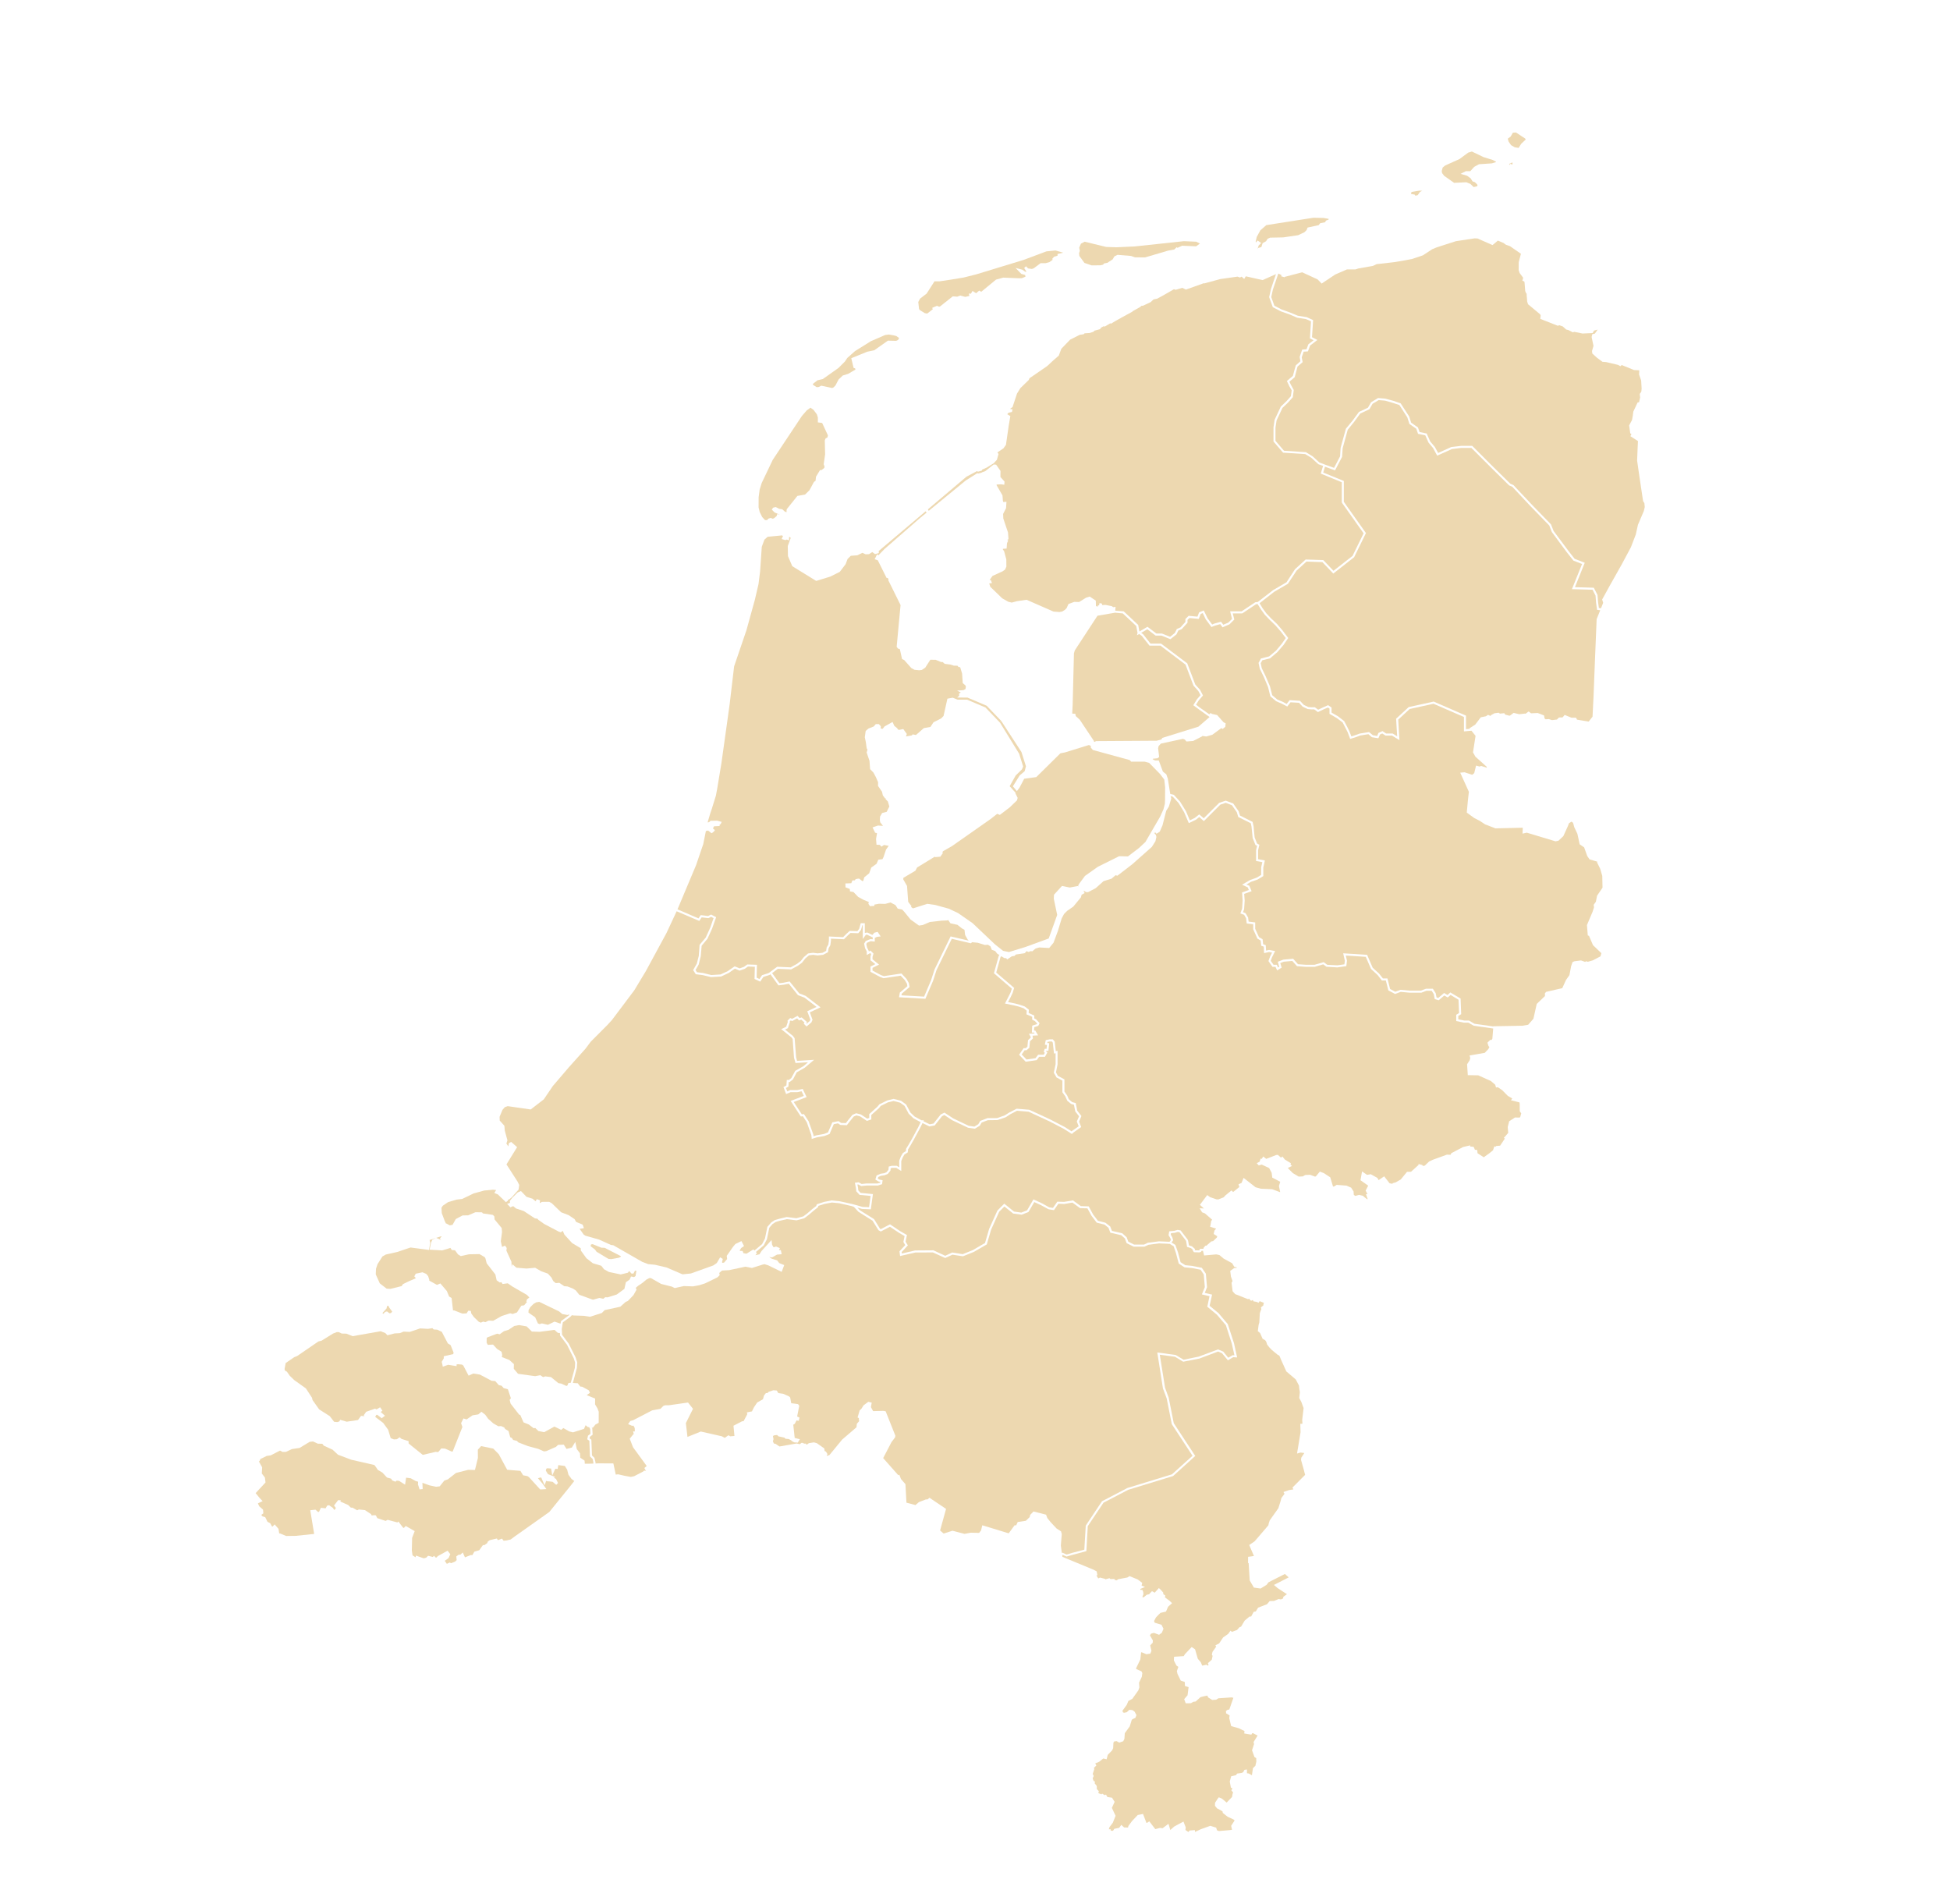 <?xml version="1.0" encoding="UTF-8"?>
<svg id="NL" xmlns="http://www.w3.org/2000/svg" viewBox="0 0 1024 1000">
  <defs>
    <style>
      .cls-1 {
        fill: #edd8b0;
        stroke-width: 0px;
      }
    </style>
  </defs>
  <polygon class="cls-1" points="231.89 649.26 231.89 649.29 231.25 650.07 230.98 650.44 231.59 651.05 231.72 651.18 229.06 650.03 229.26 649.97 231.65 649.19 231.89 649.26"/>
  <polygon class="cls-1" points="204.56 686.86 205.98 688.78 205.27 689.52 204.5 689.63 203.45 688.82 203.22 688.65 202.98 688.72 202.37 688.89 202.24 688.95 201.53 689.69 201.4 689.86 201.4 690 201.23 689.83 200.82 689.49 202.07 688.14 202.91 687.17 203.01 687.07 203.18 685.99 203.72 685.65 203.99 685.75 204.09 685.99 204.53 686.83 204.56 686.86"/>
  <polygon class="cls-1" points="326.1 659.67 325.9 660.01 325.06 660.45 321.01 661.19 319.53 661.09 313.3 657.35 312.46 656.2 312.42 656.13 310.13 654.41 310.37 653.47 311.24 653.34 315.76 655.19 315.86 655.19 317.54 655.26 326.1 659.67"/>
  <polygon class="cls-1" points="298.91 690.2 298.74 690.71 294.6 693.77 294.36 695.09 291.19 694.01 287.72 695.69 284.69 694.98 284.56 694.95 283.38 695.32 282.47 694.95 281.02 691.72 277.51 689.29 277.58 687.94 278.49 686.39 280.14 684.74 281.56 683.9 283.17 683.63 293.59 688.65 295.17 689.96 295.27 690.03 297.83 690.5 297.97 690.53 298.91 690.2"/>
  <polygon class="cls-1" points="794.26 85.4 794.26 86.38 793.39 86.15 793.02 86.08 792.58 86.69 792.51 86.05 794.1 85.34 794.26 85.4"/>
  <polygon class="cls-1" points="796.08 69.57 794.46 69.67 793.32 71.66 793.22 71.76 791.77 72.84 792.21 74.35 793.49 76.21 795.44 77.35 797.5 77.66 798.81 75.53 801.2 73.27 800.9 72.74 796.08 69.57"/>
  <polygon class="cls-1" points="746.85 100.2 745.84 100.67 745.74 100.7 744.46 102.49 743.69 102.66 743.28 102.79 743.01 102.39 742.88 102.18 742.67 102.15 740.99 101.85 740.96 101.75 741.23 100.8 745.41 100.1 746.85 100.2"/>
  <polygon class="cls-1" points="764.54 126.65 754.5 129.88 752.11 130.86 747.19 134.09 741.56 135.98 737.72 136.72 732.06 137.67 722.89 138.71 720.98 139.62 713.36 140.97 711.81 141.47 707.33 141.47 701.13 144.17 694.02 148.92 693.72 148.58 691.93 146.73 683.81 142.99 674.68 145.38 674.65 145.31 674.54 145.62 674.07 145.45 672.76 145.08 672.96 144.51 672.96 144.47 672.05 144 671.31 143.66 671.28 143.66 668.41 152.12 667.57 156 669.22 160.55 673.06 162.53 677.64 164.18 681.52 165.8 686.17 166.54 689.54 168.09 688.97 177.09 691.8 178.51 687.96 181.47 686.84 184.5 686.47 184.54 684.59 184.67 683.57 187.64 684.05 190.16 681.38 192.49 680.85 194.44 679.9 198.05 677.1 200.44 677.98 202.26 679.4 204.82 679.36 204.99 678.89 208.59 676.36 211.42 673.43 214.22 672.15 216.98 670.36 220.79 669.79 224.57 669.79 231.47 674.27 236.7 685.73 237.44 689.3 239.63 692.88 242.9 695.06 243.7 695.6 243.91 695.64 243.91 700.55 245.69 703.72 239.63 703.99 235.18 706.76 225.14 710.26 220.89 713.63 216.31 718.35 214.09 719.97 211.26 723.67 209 723.87 209.03 727.51 209.34 731.79 210.52 735.53 211.8 740.05 218.77 740.05 218.8 741.03 221.94 744.63 224.46 744.67 224.63 745.47 226.89 749.18 227.63 751.06 231.84 753.46 234.67 755.21 237.87 762.12 234.74 767.34 234.13 773.1 234.13 783.41 244.45 793.08 253.98 794.73 254.72 804.67 265.27 814.48 275.38 815.83 278.82 823.58 289.23 826.88 293.44 832.2 295.53 827.05 308.33 836.95 308.63 838.91 312.44 838.91 312.54 839.21 316.28 839.62 319.28 840.52 319.38 840.59 319.38 840.63 319.38 840.66 319.38 840.76 319.35 841.87 316.55 841.34 314.8 845.44 307.35 851.75 296.13 856.43 287.37 858.99 280.7 860.14 275.55 863.2 268.4 863.71 266.28 863.51 264.22 862.83 263.15 860.74 249.13 859.7 241.89 859.97 235.08 860.14 231.61 856.16 229.05 856.39 228.61 856.73 228 856.09 227.53 855.52 223.39 857.04 220.49 857.44 218.2 857.68 216.28 857.68 216.18 858.59 214.26 859.97 211.32 860.27 211.29 860.71 211.26 861.28 208.73 861.08 206.84 861.22 206.67 861.42 206.4 861.92 205.6 862.06 204.04 861.82 199.83 860.74 196.67 860.74 196.57 860.84 194.48 860.64 194.44 858.08 194.31 851.58 191.68 850.94 192.29 850.6 192.12 849.66 191.61 843.42 190.13 841.5 189.99 838.54 187.8 836.18 185.65 836.15 185.45 836.01 184.33 836.04 184.2 836.79 181.64 835.81 177.02 835.81 176.92 836.18 175.47 836.52 175.4 837.49 175.2 838.98 173.08 837.09 173.59 836.31 174.9 831.03 175.14 826.74 174.26 825.87 174.5 825.7 174.39 823.68 173.35 822.36 173.01 822.26 172.88 820.68 171.43 818.89 170.79 818.02 171.06 808.85 167.45 808.89 167.05 809.05 165.73 808.82 165.09 802.42 159.77 802.38 159.63 802.25 159.3 802.25 159.26 801.95 158.29 801.95 158.22 801.88 157.04 801.71 155.29 801.71 155.25 801.68 154.18 801.41 154.01 801.34 153.84 800.93 152.79 800.57 148.21 800.43 147.81 799.45 147.4 799.59 146.93 799.86 145.86 798 143.36 797.97 143.26 797.5 141.84 797.5 141.74 797.53 137.67 798.68 133.25 792.88 129.24 790.82 128.53 790.73 128.47 789.54 127.59 786.58 126.34 783.78 128.7 775.9 125.23 774.32 125.17 764.54 126.65"/>
  <polygon class="cls-1" points="841.5 464.85 841.54 466.13 838.67 470.34 838.03 473.54 836.99 474.99 836.89 475.16 837.06 476.47 836.31 478.79 833.35 485.77 833.79 491.23 834.43 491.43 836.52 496.32 840.93 500.53 840.46 502.18 840.26 502.31 836.45 504.3 833.86 505.04 833.12 504.84 832.88 504.77 832.4 505.11 830.38 504.4 830.25 504.34 826.88 504.77 826.81 504.77 826 505.11 825.77 505.25 825.13 507.1 825.09 507.13 824.15 512.05 822.33 514.65 820.38 518.93 818.19 519.4 811.92 520.85 811.38 521.49 811.28 521.65 811.31 523.04 808.04 526.17 807.07 527.11 806.97 527.22 805.25 534.96 803.56 536.89 802.48 538.13 799.38 538.64 784.19 538.91 784.19 539.01 774.25 537.59 771.38 535.91 768.92 535.91 765.79 535.27 765.79 533.48 767.04 532.74 767.31 532.57 767 524.35 761.61 521.15 760.1 522.5 758.65 521.62 758.31 521.45 755.28 524.05 754.37 523.78 753.96 521.72 753.96 521.59 752.58 519.43 752.41 519.2 748.98 519.2 748.84 519.2 746.15 520.21 740.32 520.21 735.43 519.77 732.7 520.78 729.97 519.33 728.59 513.8 726.2 513.8 724.21 511.28 720.84 508.18 717.91 501.4 705.34 500.6 706.22 504.51 705.98 506.39 702.28 506.9 696.95 506.63 695.3 505.38 695.06 505.25 690.28 506.63 685.87 506.63 681.62 506.33 679.06 503.46 673.91 503.93 671.44 504.88 671.01 505.04 671.75 507.67 671.14 508.01 670.63 506.93 670.5 506.63 668.78 506.63 667.3 504.54 667.94 502.75 669.29 500.06 669.59 499.42 666.49 498.84 666.39 498.84 664.84 499.18 664.7 496.65 664.67 496.32 663.32 495.84 663.05 493.49 663.02 493.22 661.13 492.1 659.14 487.72 659.14 484.86 659.14 484.39 655.68 483.95 655.44 481.96 655.44 481.86 654.16 479.67 654.06 479.5 652.74 479 653.32 477.45 653.32 477.35 653.62 472.93 653.35 469.39 657.26 467.98 656.15 465.35 656.08 465.15 654.56 464.47 656.92 463.06 660.36 461.88 663.39 460.06 663.39 455.61 664.1 452.38 664.2 451.84 660.66 451.2 660.66 449.28 660.66 446.52 661.23 444.02 661.34 443.62 660.12 442.94 658.84 439.71 658.27 433.81 657.83 431.82 657.77 431.59 651.16 428.25 650.49 426.1 650.45 426.03 647.59 421.92 643.68 420.44 640.24 421.58 632.12 429.7 630.1 427.95 629.76 427.65 627.37 429.53 624.81 430.78 622.79 425.99 619.72 421.01 616.45 417.4 614.6 416.93 614.53 416.9 613.25 408.88 612.51 406.76 612.44 406.59 610.66 405.17 608.5 399.34 606.58 399.34 605.3 398.7 605.4 398.43 607.62 398.2 607.8 398.2 608.47 397.69 608.7 397.52 608.16 392.94 608.43 391.76 609.61 390.48 621.17 387.99 622.18 388.36 622.86 389.17 623.06 389.37 626.43 389.1 626.56 389.1 631.35 386.64 631.28 386.44 633.37 386.74 633.5 386.74 636.53 385.87 636.64 385.83 641.39 382.33 641.72 382.56 642.06 382.8 643.24 381.82 643.44 381.69 643.58 380.2 643.65 379.87 642.47 379.23 639.16 375.49 636.4 374.88 635.73 374.41 635.02 375.08 630.07 371.58 628.08 370.06 629.46 367.84 631.72 365.21 630.2 362.28 627.67 359.45 623.46 348.33 609.71 337.98 604.16 337.98 600.38 333.16 599.27 332.32 602.5 330.44 606.85 333.77 609.92 333.77 614.6 335.66 617.8 333.13 618.78 331.11 620.39 330.44 620.53 330.4 623.6 327 623.6 325.52 624.61 324.54 629.53 325.01 630.5 322.42 631.58 321.94 633.2 325.28 636.17 329.26 638.02 328.52 640.78 327.74 641.76 329.09 641.99 329.43 645.63 327.84 648.16 325.35 647.35 322.11 652.34 322.11 659.58 317.3 660.43 317.23 662.08 319.89 662.08 319.92 664.2 322.82 666.63 325.38 669.76 328.38 672.59 331.65 675.19 335.05 673.16 337.98 670.06 341.69 666.46 344.69 662.15 345.8 661 347.92 660.9 348.09 661.54 351.13 661.57 351.19 663.7 355.57 665.88 360.76 667.1 365.68 670.16 368.24 673.06 369.49 675.55 370.8 675.99 371.01 677.71 368.78 682.16 369.05 683.95 370.97 684.01 371.07 686.67 372.32 686.74 372.35 688.66 372.52 688.7 372.52 690.14 372.52 691.8 373.73 692.07 373.94 695.17 372.45 697.29 371.54 698.16 372.08 698.16 374.51 698.16 374.85 701.97 377.07 705.04 379.36 706.62 382.39 707.67 384.45 709.02 388.02 711.88 387.14 714.27 386.24 718.58 385.53 720.33 387.04 720.47 387.14 723.43 387.62 723.84 387.65 724.68 385.7 725.86 385.16 727.45 386.17 727.58 386.27 730.98 386.27 734.89 388.66 734.52 382.56 734.25 377.88 740.25 372.32 752.78 369.56 768.76 376.5 768.76 384.08 772.7 383.71 774.86 386.4 773.51 395.1 774.75 397.29 774.79 397.35 776.07 398.5 780.62 402.58 780.82 403.18 777.99 402.27 777.78 402.21 776.98 402.54 775.66 402.17 775.12 402.04 774.15 406.01 773.1 406.86 769.09 405.54 767.54 405.68 766.8 405.74 771.35 415.79 770.81 420.6 770.24 426.7 774.11 429.53 777.08 431.05 779.87 432.9 785.33 434.99 799.65 434.66 799.55 437.05 799.52 437.76 801.74 437.25 816.84 441.8 818.29 441.5 818.42 441.46 820.95 439.07 823.31 433.88 823.91 432.3 825.26 431.45 826.07 432.09 826.68 434.32 826.68 434.35 828.33 437.82 829.54 443.38 831.87 444.96 833.52 449.55 834.6 451.1 834.7 451.27 838.78 452.48 838.7 452.72 838.67 452.88 840.32 456.25 841.4 459.96 841.5 464.85"/>
  <polygon class="cls-1" points="840.32 320.43 838.44 325.15 837.63 344.86 836.79 366.22 836.28 376.36 834.26 378.92 828.16 377.91 827.75 377.2 827.62 376.9 825.26 376.9 821.66 375.42 820.55 376.73 818.89 376.77 818.66 376.77 817.61 377.84 814.98 378.15 813.54 377.68 813.43 377.61 811.61 377.71 811.11 377.27 810.87 375.99 810.81 375.69 807.51 374.41 804 374.58 803.09 373.87 802.75 373.6 801.14 374.78 800.73 374.74 800.66 374.74 797.77 375.05 795.11 374.41 794.87 374.34 792.91 375.79 792.44 375.79 790.39 375.25 790.12 374.81 789.95 374.51 787.66 374.74 787.09 374.34 786.92 374.27 784.86 374.54 784.76 374.58 783.08 375.49 782.94 375.55 782.7 375.96 781.69 375.49 781.42 375.38 780.28 376.13 777.78 376.63 777.58 376.7 774.68 380.51 771.65 382.46 771.86 382.7 769.83 382.9 769.83 375.79 752.88 368.41 752.75 368.44 739.74 371.31 733.14 377.41 733.44 382.6 733.71 386.67 731.45 385.26 731.32 385.19 727.88 385.19 726.23 384.08 726 383.91 724.08 384.79 723.84 384.89 723.2 386.47 720.94 386.1 719.09 384.55 718.92 384.42 714 385.22 711.54 386.1 709.65 386.71 708.61 384.05 708.61 384.01 707.56 381.89 705.85 378.65 702.61 376.13 699.24 374.2 699.24 371.81 699.24 371.55 697.66 370.47 697.42 370.3 694.76 371.48 692.2 372.69 690.65 371.55 690.52 371.41 688.7 371.41 687.04 371.28 684.68 370.16 682.8 368.17 682.67 368.01 677.21 367.67 675.66 369.66 673.53 368.51 670.74 367.33 668.07 365.07 666.9 360.42 664.64 355.13 662.58 350.86 662.04 348.26 662.89 346.71 666.96 345.7 670.8 342.43 674.04 338.66 676.5 335.02 673.4 330.94 670.54 327.61 667.4 324.64 665.01 322.11 662.99 319.35 661.44 316.76 669.08 310.79 676.33 306.55 680.88 299.64 686.07 294.89 694.43 295.19 700.15 301.19 711.1 292.6 717.3 279.93 705.68 263.52 705.68 252.57 694.86 248.15 695.77 245.09 695.81 245.09 701.06 247.01 701.43 246.3 704.77 239.9 705.07 235.35 707.73 225.68 711.1 221.53 714.3 217.15 719.12 214.9 720.77 212.03 723.97 210.11 727.31 210.38 731.45 211.56 734.86 212.7 739.04 219.21 740.11 222.61 743.72 225.14 744.56 227.53 744.67 227.83 748.44 228.58 750.16 232.42 752.55 235.28 754.7 239.26 762.42 235.82 767.37 235.21 772.66 235.21 782.67 245.22 792.48 254.89 794.13 255.6 803.9 266.01 813.57 275.95 814.89 279.35 822.7 289.9 826.24 294.38 830.79 296.17 825.46 309.38 836.28 309.68 837.86 312.75 838.13 316.38 838.13 316.42 838.61 319.86 838.67 320.26 840.32 320.43"/>
  <polygon class="cls-1" points="798.17 583.69 798.84 584.63 798.31 586.59 798 586.86 795.71 586.82 795.54 586.82 792.51 588.81 791.77 591.74 791.74 591.84 792.01 594.91 790.12 597.07 789.68 597.54 790.25 597.87 787.76 601.61 785.87 601.78 785.64 601.81 785.33 602.22 785.27 602.19 784.73 601.95 784.02 604.04 782.07 605.63 779.17 607.71 775.9 605.59 775.76 604.34 775.73 603.87 774.52 603.77 773.98 602.52 773.84 602.22 771.99 602.05 772.06 601.45 768.32 602.32 762.15 605.56 761.71 606.4 759.93 606.33 759.83 606.33 752.38 609.03 750.63 609.87 750.53 609.87 748.13 612.16 747.93 612.16 747.39 612.13 747.39 612.5 746.96 611.92 746.85 611.76 745.84 611.49 744.8 611.22 745 611.66 740.96 615.33 739.1 615.36 738.87 615.36 735.57 619.37 732.87 620.92 731.66 621.23 731.49 621.23 731.15 621.63 729.7 621.36 726.87 617.72 723.94 619.71 723.37 618.66 723.27 618.53 719.83 616.61 717.88 616.95 715.92 615.6 715.25 615.13 714.44 619.77 718.48 622.61 717.27 624.93 717.13 625.17 718.11 627.12 717.3 627.05 718.21 629.68 717.91 629.75 716.43 628.6 715.79 628 715.69 627.93 713.83 627.49 713.7 627.46 711.71 628 710.93 627.46 710.8 625.77 710.8 625.64 709.62 623.82 709.55 623.68 707.26 622.67 707.16 622.61 701.9 622.2 700.76 622.98 700.02 623.11 698.54 618.22 695.2 616.04 693.41 615.36 693.08 615.23 690.99 617.75 690.52 617.86 688.16 616.98 688.05 616.91 685.56 617.01 685.43 617.01 684.15 617.75 681.99 617.86 678.92 616.04 676.36 613.47 676.43 613.24 677.78 612.6 678.45 612.3 677.68 611.49 677.78 611.18 677.85 610.81 674.75 608.93 673.77 607.75 673.4 607.27 672.72 607.92 671.17 606.57 671.01 606.43 670.13 606.53 670.06 606.57 664.94 608.55 663.83 607.68 663.36 607.31 662.55 608.55 662.51 608.55 662.01 608.39 661.44 610.04 660.56 610.51 659.95 610.81 660.8 611.76 661.03 611.99 662.58 611.55 666.46 613.37 667.77 615.83 668.07 618.09 668.07 618.36 672.29 620.58 671.65 622.67 671.61 622.81 672.22 625.81 672.22 626.04 668.07 624.49 662.11 624.22 659.32 623.45 653.05 618.53 651.97 621.19 650.82 621.7 650.38 621.9 650.82 623.32 647.79 625.77 647.52 625.91 647.01 625.44 646.68 625.13 643.51 627.73 642.57 628.74 639.87 629.82 638.86 629.82 635.56 628.71 634.35 627.86 633.94 627.56 630.1 632.68 632.22 634.6 630.98 634.53 629.97 634.5 631.14 636.42 631.21 636.59 632.76 637.19 636.57 640.53 636.17 640.97 636.06 641.07 635.59 643.73 635.46 644.2 638.62 645.18 637.85 646.09 637.75 646.19 637.41 647.64 637.34 648.01 639.2 649.16 639.03 649.83 637.04 651.72 636.2 651.89 636.06 651.92 633.43 654.21 633.34 654.18 633.03 654.11 632.15 655.12 632.05 655.26 631.95 655.76 631.31 655.76 631.21 655.76 630.44 655.8 630.07 655.83 629.83 656.57 629.73 656.61 627.54 656.57 627.44 656.4 627.4 656.27 627.57 655.93 626.09 654.62 626.02 654.52 624.34 653.98 623.94 651.72 623.94 651.69 623.7 651.05 623.67 650.94 619.99 646.13 618.57 645.86 618.44 645.82 616.62 646.36 614.4 646.56 613.99 646.6 613.69 648.35 613.62 648.55 614.6 650.24 614.87 651.18 614.16 652.09 608.7 651.85 608.64 651.85 602.77 652.59 600.75 653.57 595.56 653.57 592.5 652.02 591.65 649.8 591.62 649.7 589.46 647.74 589.36 647.64 583.9 646.36 583.06 644.2 582.99 644.04 580.47 642.08 576.56 641.07 574.03 637.77 571.71 633.49 567.56 633.35 563.45 630.36 558.77 631.13 555.5 631.03 555.23 631.03 552.94 634.3 550.95 634 547.28 631.94 542.69 629.82 539.36 635.55 536.33 636.76 532.48 636.22 527.36 632.07 523.76 635.71 519.41 645.35 517.26 652.73 510.89 656.44 505.56 658.59 500 657.72 496.36 659.44 490.17 656.57 480.56 656.64 473.59 658.25 473.49 657.48 476.75 653.98 475.54 652.02 476.18 648.92 476.28 648.55 472.58 646.43 467.39 642.92 462.53 645.45 462.1 645.22 459 640.2 451.52 635.51 450.27 634.16 452.73 634.84 457.31 635.04 457.41 634.2 458.39 627.05 451.92 626.41 450.71 625.07 450.57 623.62 450.57 623.58 450.24 622.03 450.67 621.97 452.16 622.78 452.29 622.84 455.12 622.54 461.02 622.54 462.9 621.93 463.21 621.83 463.41 620.28 463.48 619.77 461.76 619.41 460.95 618.93 461.22 618.06 462.57 617.45 464.45 617.15 464.49 617.15 466.07 616.51 466.21 616.47 467.49 614.86 467.59 614.72 467.72 613.47 468.46 613.27 470.66 613.27 472.47 614.42 473.28 614.89 473.28 609.7 473.99 607.92 474.93 606.26 476.48 605.29 476.69 605.15 476.85 603.63 477.97 601.78 479.92 598.35 483.09 592.48 484.44 589.76 488.08 591.51 490.64 591.03 490.84 591 494.68 586.15 495.89 585.51 500 588.24 508.36 592.21 511.73 592.68 511.93 592.72 514.43 591.2 514.52 591.13 515.5 589.45 518.74 588.24 523.83 588.17 528.07 586.72 530.67 585.04 534.07 583.28 540.17 583.79 544.25 585.68 551.22 588.91 558.53 592.72 562.88 595.48 563.59 594.77 567.77 591.84 566.65 588.98 567.77 586.35 567.86 586.01 565.68 583.22 564.9 579.24 563.01 578.74 561.26 577.25 560.42 575.3 560.38 575.23 558.97 573.21 558.97 566.81 555.53 564.95 554.52 563.13 555.36 558.96 555.36 551.81 554.42 551.98 553.88 547.03 553.04 545.98 552.87 545.78 551.25 545.78 551.22 545.78 549.5 546.12 549.16 546.19 548.79 548.04 548.66 548.58 549.77 548.75 549.57 550.74 549.03 550.74 548.62 550.74 548.19 552.02 548.08 552.32 548.66 552.86 548.08 553.87 545.42 553.87 545.15 553.87 543.77 555.69 539.06 556.36 536.53 553.73 538.08 551.51 538.86 551.51 539.06 551.51 540.41 550.33 540.54 550.2 540.87 546.76 542.22 545.55 542.42 545.34 542.22 544 542.22 543.93 542.16 543.86 544.28 543.73 545.15 543.69 543.81 541.43 543.64 541.16 543 541.16 543.1 539.41 544.99 538.77 545.22 538.71 545.76 537.63 545.93 537.29 544.18 535.37 544.11 535.27 543.13 534.76 543.13 533.62 543.13 533.28 540.17 531.93 540.27 530.55 540.3 530.21 538.15 528.56 538.05 528.5 535.42 527.59 532.99 526.94 532.96 526.94 529.35 526.21 530.67 523.71 531.67 521.59 531.71 521.59 532.45 519.13 532.59 518.79 523.15 510.71 525.41 502.55 525.44 502.48 525.82 502.15 527.23 503.02 527.33 503.09 528.41 503.19 528.61 503.46 528.91 503.83 531.34 502.18 532.52 502.01 532.69 502.01 533.46 501.24 538.15 500.53 539.09 499.45 539.9 499.82 540.07 499.89 541.42 499.42 541.75 499.52 542.02 499.59 543.81 498.1 545.76 497.53 550.95 497.83 553.24 495.04 555.53 488.87 557.52 482.27 558.77 479.94 560.42 478.29 563.62 476.07 567.59 471.25 568 469.83 569.11 469.23 569.58 468.99 568.98 467.68 570.36 468.45 570.49 468.52 571.37 468.45 571.44 468.45 575.38 466.4 579.49 462.72 583.7 461.41 585.82 459.59 586.5 459.79 586.77 459.86 594.65 453.79 604.86 444.73 606.75 441.76 607.22 439.68 607.26 439.54 607.05 438.6 607.02 438.46 606.24 437.65 606.58 437.01 606.99 437.49 607.32 437.82 608.94 436.78 609.04 436.68 610.46 433.41 612.41 425.76 613.72 423.67 613.79 423.6 615.07 419.29 614.7 418.08 615.85 418.35 618.88 421.65 621.81 426.5 624.27 432.23 627.98 430.48 629.76 429.03 631.79 430.85 632.19 431.18 640.85 422.52 643.68 421.58 646.91 422.83 649.48 426.5 650.18 428.83 650.25 429.03 656.82 432.3 657.19 433.98 657.8 440.01 659.25 443.68 660.12 444.16 659.62 446.31 659.59 446.38 659.59 449.28 659.59 451.67 659.59 452.14 662.89 452.72 662.28 455.45 662.28 455.51 662.28 459.45 659.89 460.9 656.45 462.12 652.24 464.58 655.24 465.99 655.81 467.37 652.24 468.65 652.54 472.93 652.27 477.14 651.53 479.17 651.36 479.67 653.32 480.38 654.36 482.2 654.63 484.49 654.7 484.93 658.1 485.33 658.1 487.86 658.1 487.99 660.29 492.88 662.01 493.89 662.28 496.32 662.31 496.65 663.66 497.09 663.76 499.85 663.83 500.5 666.42 499.92 668.01 500.23 666.96 502.28 666.96 502.31 666.19 504.4 666.12 504.71 668.21 507.71 669.79 507.71 670.4 509.02 670.67 509.59 672.66 508.35 673.03 508.14 672.29 505.72 674.14 505.01 678.62 504.61 681.08 507.37 685.83 507.71 690.41 507.71 694.86 506.39 696.45 507.6 696.58 507.67 702.31 508.01 706.99 507.34 707.33 504.54 707.33 504.44 706.72 501.78 717.2 502.45 719.97 508.82 723.43 512.02 725.66 514.88 727.75 514.88 729.06 520.07 732.6 521.96 735.57 520.85 740.25 521.29 746.38 521.29 749.05 520.28 751.81 520.28 752.92 522.03 753.36 524.32 753.42 524.62 755.24 525.2 755.51 525.26 758.45 522.77 759.89 523.61 760.23 523.81 761.75 522.46 765.92 524.99 766.19 531.97 764.98 532.71 764.71 532.87 764.71 535.74 764.71 536.18 768.79 537.02 771.08 537.02 773.91 538.64 784.12 540.09 783.68 545.48 783.21 546.15 783.01 546.12 782.7 545.98 781.32 547.3 781.09 547.57 781.66 549.28 781.73 549.42 782.13 549.79 781.59 550.87 779.71 552.86 771.69 554.27 772.06 555.48 771.79 556.73 770.47 558.76 770.41 558.89 770.78 564.58 776.27 564.68 782.88 567.65 785.17 569.6 785.47 570.61 785.6 571.05 786.55 570.92 788.8 572.43 791.8 575.47 794.13 576.85 793.96 577.08 793.45 577.76 797.83 578.87 797.97 579.04 798.04 579.91 798.07 583.38 798.07 583.55 798.17 583.69"/>
  <polygon class="cls-1" points="785.57 84.87 785.54 85.14 783.45 85.78 776.64 86.25 774.18 87.6 774.11 87.66 772.09 89.89 769.9 89.89 769.76 89.89 768.22 90.66 767 91.3 770.41 92.28 772.29 93.66 773.2 95.11 773.34 95.28 774.48 95.65 775.7 96.83 775.9 97.33 775.7 97.8 773.88 98.24 772.23 96.66 772.12 96.56 770.1 95.75 770 95.71 763.6 96.02 758.45 92.38 758.38 92.35 757.26 90.86 757.1 89.79 757.6 87.97 758.92 86.89 766.43 83.52 770.98 80.15 772.93 79.57 779.07 82.51 783.85 83.99 785.57 84.87"/>
  <path class="cls-1" d="M704.7,264.02l11.36,16.04-5.8,11.86-10.01,7.82-5.36-5.63-9.27-.3-5.59,5.12-4.45,6.84-7.08,4.14-7.99,6.2h-.03l-1.18.13-.13.03-7.14,4.75h-6.06l1.01,3.98-1.95,1.95-2.66,1.11-.94-1.28-.24-.3-3.5.98-1.15.47-2.39-3.23-2.02-4.14-2.26.94-.2.1-.84,2.22-4.65-.44-1.52,1.52-.17.17v1.51l-2.59,2.9-1.69.71-.2.07-1.08,2.15-2.49,1.99-4.28-1.72h-2.93l-4.65-3.54-4.24,2.46-.03-.03-.6-3.4-7.62-7.14-3.74-.3h-.03l-.71-.07.07-.34.07-.98.07-.67-1.25.17-.64-.47-.13-.07-3.24-.64h-.07l-1.75.07-.04-.34v-.41l-.74-.17-.54-.13-.27,1.18-.17.03h-.44l-.07.64-.94-.24-.1-2.63v-.27l-3.2-2.12-1.85.57-.07.03-3.64,2.26-2.39-.07h-.13l-2.87,1.04-.2.07-.98,2.19-.88.88-1.42.88-1.45.27-3.13-.24-14.15-6.2-5.02.74-2.76.74-1.82-.44-3.17-1.79-6.27-6.06-.57-1.79.74-.07.71-.1-.47-1.25-.13-.34-.64-.03,1.52-2.12,5.36-2.46,1.15-.81.1-.1.64-1.45.03-.1-.03-3.7v-.07l-1.15-4.28-.67-.98.07-.3,1.41-.1.5-.03.2-2.8.44-1.01.17-.34-.44-.47.24-.13.37-.13-.23-3.44v-.07l-2.49-7.41-.1-2.39,1.55-3.03.17-2.7.04-.64-1.65.13-.24-.74-.1-1.62-.1-1.01v-.13l-3.17-5.46.24-.24,2.06-.1,1.24.13.58.1.1-1.42.03-.24-2.16-2.43.03-3.03v-.17l-2.29-3.27-1.04-.07-.24-.03-4.45,3.54-1.38.47h-.03l-.67.37-1.65.4-.2-.1-.24-.1-6.06,3.84-19.44,15.94c-.13-.27-.3-.51-.44-.78l20.22-17.12,5.56-2.97.34.2.2.1,1.72-.47.27-.1.2-.51,2.26-1.01h.03l3.7-2.29,1.65-1.75.1-.13.77-2.76.1-.24-.61-.84,3.17-2.16,1.25-1.72.07-.1,1.42-9.87.88-5.22-1.62-1.01.67-.77,1.48-.34.34-.07.17-.84.13-.54-1.18-.17v-.2l.98-.67.17-.07,2.36-7.14,1.79-2.9,4.41-4.28.34-.88,9.27-6.37,3-2.79,3.13-2.73,1.35-3.61,4.62-4.78,5.02-2.53,1.95-.3.17-.03.44-.47,2.66-.17h.07l1.89-.64.13-.07.44-.51,2.76-.74.2-.07.5-.78,1.35-.71.51.1.13.03,2.86-1.69.1.07.27.13,2.59-1.55,3.37-1.89,5.26-2.87.2-.27.51-.3h.03l3.64-2.05.23-.4.94-.13h.1l3.94-1.85,1.52-1.42,1.72-.37h.1l2.83-1.51,6.06-3.47.88.24.13.03,3.37-1.01,1.75.81.2.1,9.16-3.27.1-.17h.03l.2.24,8.53-2.32,9.06-1.28,1.05.4.23.07.88-.47.87.81.47.4.84-1.38,8.83,1.99,7.01-3.13-2.63,7.82-.94,4.25,1.92,5.29,4.25,2.19,4.65,1.65,3.91,1.68,4.65.74,2.6,1.15-.57,8.96,1.92.98-2.73,2.12-.98,2.63-1.92.13-.34.03-1.35,3.91.4,2.22-2.42,2.16-.64,2.22-.88,3.3-3.16,2.7,1.21,2.59v.03l1.32,2.26-.44,3.1-2.26,2.56-3.03,2.9-1.38,2.93-1.85,3.94-.61,4.01v7.45l5.05,5.86,11.62.74,3.27,1.99,3.64,3.33,2.46.88-1.21,4.04,11.05,4.55v10.55l.1.17Z"/>
  <polygon class="cls-1" points="697.69 114.92 697.66 115.33 696.45 115.8 696.31 115.86 695.84 116.71 693.38 117.21 693.21 117.25 692.5 118.22 686.64 119.5 686.14 120.82 685.02 121.93 681.69 123.51 673.87 124.66 666.96 124.8 665.78 125.33 665.65 125.4 664.84 126.68 663.19 127.62 663.02 127.73 662.38 129.75 661 130.12 660.69 130.22 660.53 130.86 660.53 130.25 660.96 128.9 661.84 128.06 662.24 127.59 660.83 126.58 660.43 126.31 660.12 126.65 659.52 127.32 659.38 126.99 659.95 124.42 661.84 120.95 664.98 118.22 689.67 114.35 694.97 114.45 697.69 114.92"/>
  <path class="cls-1" d="M684.92,772.85l.44,1.62-6.64,6.67.47.98-2.15.34h-.07l-2.36.81-.64.24.57.91-1.58,2.15-.07.1-.44,1.69-1.15,3.64-4.52,6.37-.51,1.55v.04l-.23,1.04-7.21,8.39-2.46,1.68-.37.24,2.39,5.56.07.2v.03l-2.6.37-.44.04-.03,2.83-.03.37.34.13.57,9.1,2.19,3.74,3.37.47h.2l3.1-1.92.98-1.32,8.63-4.38,1.99,1.79-7.75,3.97,1.86,1.58.03.04,4.95,3.23-1.75,1.28-.2.13-.03.81-1.21.54-1.04-.2h-.17l-2.36.98-2.09.07h-.24l-1.35,1.65-4.72,1.82-1.21,1.99-.2.03-.81.13v.04l-.07-.04-1.35,2.49-.67.03h-.2l-2.53,2.12-1.89,3.17-.67.27-.17.03-1.28,1.45-2.69,1.01-.27-.24-.47-.4-1.21,1.69-2.7,1.89-2.05,3.1-1.48.77-.51.27.44.67-1.95,2.73-.27,1.21-.07.24.4.67-.44,2.02-1.75,1.55-.3.27.34.84-.2.5-.77-.47-.17-.07-2.16.5-.74-1.75v-.04l-1.58-1.82-1.45-4.99-1.38-.94-.4-.23-3.61,3.81-.54.94-5.09.34-.1,1.82v.13l1.31,2.59.07.1.98.67-.74,2.05-.07.13.3,1.32v.1l1.75,3.61,2.12.74.07,1.75.04.37,1.89.57-.54,4.28-1.58,1.82-.2.2.67,1.82.17.37,2.53-.03h.13l1.38-.78,1.01-.1.17-.04,2.49-2.26,1.69-.44,1.95-.4.31.78.07.17,2.02,1.25.13.1,1.99-.13.17-.04,1.08-.71,7.01-.47.88.24-2.13,6.1-.84.2h-.1l-.64.47-.2.2.07.84v.31l1.85,1.11-.17,1.38v.07l.98,4.14,4.08,1.18,2.93,1.42-.07.77-.07.51,3.4.57.37.03.4-.71.47-.03,2.39,1.25-2.12,3.4.24,1.08-.98,3.03-.07.2,1.28,3.57.91.54.07,1.85-.5,2.19-1.15,1.15-.13.1-.54,3.71-1.62-.88-.07-.03-.91-.13v-1.99l-1.08.17-.27.07-.54,1.08-.74.47-2.29.34h-.23l-.61.88-2.19.5-.34.07-.71,2.63-.03.13.54,2.93.03.23.84.54-.34.54-.24.34.94,1.21-.27.64-.03.07-.27,1.62-2.83,2.93-2.56-2.12-1.15-.47-.37-.2-.74.91v.03l-1.18,1.79-.1.13-.03,1.45v.2l.98,1.18.03.07,2.93,1.62.13.67.07.2,2.46,1.95,3.17,1.48.54.5-1.82,2.83.47,2.06-1.48.2-5.42.47-1.01-.4-.34-1.11-.07-.27-2.9-.91-.17-.07-4.99,1.79-3.1,1.45v-.44l-.03-.54-2.56.2-.27.03-.54.78-1.28-.84-.3-.27.13-1.21v-.14l-.97-2.49-.2-.54-4.85,2.6-2.06,1.85-.74-2.53-.24-.74-3.07,2.32-1.28-.17h-.1l-2.46.64-3.14-4.08-1.31.84-.2-.04-1.79-4.68-2.6.51-.17.03-3,3.17-1.92,2.6-.17.81-2.06-.04-1.04-.94-.44-.44-1.11,1.58-2.33.47h-.2l-.67,1.01-.54.13-.77-.23v-.64l-.94.03.34-1.11,1.69-2.26.04-.03,1.48-3.67-1.95-4.18,1.45-3.17-1.21-1.92-.13-.24-1.31-.2-1.15-.17-.5-.84-.24-.44-.71.3-.91-.57-.4-.24-.34.37-1.65-.61.17-.74.1-.27-1.08-1.14v-1.58l-1.11-1.42.07-.54.07-.4-.74-.34-.47-1.35.44-.98.1-.27-.51-1.08.78-2.36.07-.24-.27-.47,1.04-1.08.3-.3-.61-1.05,1.99-.84.1-.03,2.12-1.72,1.28.27.51.13.57-2.29,2.32-2.39.54-1.15v-.1l.13-2.76.37-.64,1.28-.2,1.18.67.24.13,1.89-.67.2-.07.54-1.11.07-.1.2-3,2.6-3.57,1.08-3.5.54-.37,1.18-.54.17-.1.47-1.21.07-.24-.94-1.75-.07-.07-.98-.71-.13-.07-1.35-.13-.23-.03-1.38,1.28-1.35.27-.61-.17-.3-.88,2.26-3.1.84-2.02,1.92-1.05.13-.03,3.2-4.51.51-1.45.03-.13-.17-2.46,1.45-3.07.24-1.79.03-.17-.37-.74-.07-.17-2.73-1.21-.13-.34,2.26-4.72.4-3.64.24-.13,2.43,1.01.13.04,1.72-.27.3-.03.57-1.35.03-.13-.64-2.83.57-.67.57-.54.17-.17.07-1.11v-.17l-1.55-2.66.64-.88,1.45-.4.67.23,1.79.67.27.1,1.38-1.01.1-.1.74-1.82.1-.24-.94-1.89-.1-.2-3.57-1.08-.34-.88,1.01-1.89,1.21-1.28,1.15-1.11,2.59-.61.31-.07,1.11-2.56,1.62-1.45.47-.4-1.11-1.05v-.03l-2.66-1.99.13-.57.1-.37-1.08-.74-.03-.67-.03-.2-1.52-1.69h-.03l-.3-.27-.4-.37-2.16,2.39v.07l-1.11-.64-.37-.17-1.52,1.62-1.01.2-.17.03-1.52,1.25-.67.17-.1-.37.44-1.15.07-.13-.13-1.21v-.07l-.27-.67-.13-.34-1.11-.03-.03-.07.07-.44,1.21-.5,1.21-.51-1.79-.74.27-1.11.07-.3-2.36-1.79-.07-.03-4.25-1.72-1.11.71-4.95.94-.64.61-.1-.13-1.01-.14-.03-.47-1.42-.03h-.27l-.17.2-.64-.44-.17-.17-2.19.61-.07-.24-2.53-.64-.2-.07-.91.47-.98-1.58.54-.1-.34-1.75-.04-.27-1.69-.91h-.03l-15.09-6.23-1.18-.51-.13-.77c.13-.1.24-.2.3-.24l1.79.78.2.1,3.3-.94,7.11-1.92.74-13.11,8.26-12.33,13-6.77,23.52-7.21,11.66-10.55-11.29-17.22-2.66-13.38-1.92-5.25-2.76-17.32,8.02,1.08,4.28,2.6,8.46-1.65,9.87-3.71,2.06.91,3.07,3.71,2.8-1.65,1.31.1.74.03-1.65-7.48-3.2-9.84-.07-.2-4.88-5.76-4.65-3.84,1.31-5.86-3.84-.91,1.11-2.8.07-.13-.61-7.14-2.13-3.1-5.09-1.01-3.64-.37-2.43-1.58-1.35-5.12-1.38-3.94-1.99-1.25v-.04l.67-.91.17-.2-.44-1.48v-.07l-.84-1.48.13-.74,1.85-.17h.07l1.65-.5.91.17,3.34,4.38.17.47.4,2.53.07.34,2.09.67.78.67.2.61v.13l.4.5.17.2,2.83.1h.13l.57-.27.2-.1.17-.44.34-.03.54.03-.04.03v.13l.44,1.79.1.47,6.44-.57,1.65.37,2.15,1.82.03.03,4.42,2.39,1.08,1.75.13.2,1.28.24-.07.27-1.21.1-.13.03-1.78,1.28-.27.17.37,2.9v.07l.84,2.36-.4.77-.1.13.54,4.48,1.21,1.35.1.13,6.71,2.66.74-.17.13.07.24.47.1.2.44.17.23.07.71-.37.24.47.1.24,1.58.27.71.3.4.17.57-.84,2.26.91-.2.51-.04.07-.07.74-1.01.84-.27.24.23.91-.34.74-.03.04-.44,1.38v.07l-.27,4.75-.37,1.31v.03l-.37,2.9-.07.3,1.21,1.01,1.25,2.83.07.17,1.31.74.31.37.34.57.34,1.14v.1l1.15,1.51.04.04,1.21,1.28.04.03,1.28,1.08,1.78,1.45v.03l1.01.57.47,1.05.2.57,2.97,6.6,4.98,4.25,1.68,3.2.17,1.58v.03l.3,1.89-.3,2.83-.03.17,1.14,2.19,1.15,3.17-.74,6.17.13,1.99-.61.07h-.51l.13,4.41-1.41,8.56-.3,1.79-.13.84,1.85-.51,1.96.24-1.52,2.36-.07.13-.1.98-.03.13,1.72,6.17Z"/>
  <polygon class="cls-1" points="646.88 705.7 648.23 711.7 647.45 711.66 647.29 711.63 644.99 712.98 642.37 709.77 639.87 708.7 639.67 708.6 629.46 712.4 621.51 714.02 617.4 711.53 607.73 710.22 610.69 729.08 612.65 734.31 615.34 747.85 626.23 764.46 615.44 774.2 592.02 781.38 578.68 788.35 570.16 801.12 569.41 813.76 563.08 815.44 560.11 816.32 558.19 815.48 558.06 815.41 557.92 815.34 557.79 815.44 557.59 815.48 557.08 811.6 557.56 805.61 557.22 804.32 557.15 804.12 554.86 802.67 551.76 799.37 549.97 797.15 549.43 795.7 549.33 795.39 542.73 793.71 541.08 795.39 540.98 795.5 540.71 796.67 538.68 798.6 534.44 799.24 533.63 800.99 533.13 800.96 532.79 800.96 529.69 805.2 529.65 805.17 515.84 800.96 515.17 803.68 514.16 804.96 509.77 804.86 506.51 805.47 500.17 803.82 497.68 804.63 495.55 805.3 495.49 805.27 493.67 803.68 496.8 792.36 488.08 786.5 487.17 787.34 486.22 787.41 486.12 787.41 482.55 788.79 480.76 790.34 476.01 789.09 475.47 779.36 473.12 776.66 472.48 774.98 472.27 774.4 471.73 774.67 463.78 765.68 468.13 757.32 470.01 754.83 470.18 754.05 470.18 753.92 465.09 741.11 463.92 740.88 463.88 740.88 458.49 741.01 457.35 738.92 457.68 737.04 457.78 736.56 456.23 736.19 455.96 736.13 453.47 737.98 452.36 739.76 451.52 740.54 451.42 740.64 450.34 744.35 451.01 744.68 451.01 745.36 451.01 745.39 451.18 746.27 450.07 747.51 449.97 747.62 449.76 749.5 442.25 755.94 435.58 764.06 434.47 764.46 434.1 764.36 434.37 763.89 434.57 763.62 433.79 762.37 433.69 762.24 433.05 762 432.88 760.86 432.88 760.62 428.97 757.86 427.52 757.45 427.39 757.42 424.86 757.83 424.73 757.86 423.68 758.6 423.62 758.67 423.31 758.3 423.18 758.06 422.4 758.1 421.53 757.72 421.39 757.66 421.02 757.69 420.85 757.69 420.28 758.16 420.01 758.4 418.46 758.03 418.36 757.99 409.33 759.58 407.37 758.26 407.24 758.19 406.4 758.03 405.86 756.88 406.16 755.87 406.19 755.74 405.89 754.08 406.6 753.71 408.08 753.55 408.69 754.15 408.79 754.25 412.02 754.96 412.23 755.26 412.36 755.5 414.18 755.67 415.6 756.41 415.66 756.65 416.95 757.35 417.01 757.42 418.6 757.52 418.93 757.56 419.64 756.38 420.04 755.77 417.32 755.1 416.57 748.16 417.21 747.75 417.35 747.68 418.26 745.9 418.93 746 419.44 746.1 419.74 744.82 419.84 744.41 418.6 743.84 419.71 738.21 419.2 737.51 419.07 737.34 416.95 737.04 415.5 736.87 414.96 733.93 414.92 733.8 414.35 733.3 414.28 733.23 411.28 731.91 408.72 731.54 408.05 730.43 407.91 730.2 406.23 730.06 406.09 730.06 403.7 730.87 403.57 730.94 403.1 731.48 402.36 731.54 402.15 731.58 401.28 732.72 401.21 732.79 400.64 734.78 397.6 736.5 396.05 738.82 396.02 738.82 394.87 741.15 392.75 741.58 392.18 741.72 392.45 742.56 390.49 746.27 389.69 746.37 389.58 746.4 385.17 748.69 385.68 754.05 383.49 754.25 382.85 753.88 382.54 753.68 380.59 755.06 379.11 754.25 379.04 754.22 368.02 751.73 361.01 754.56 360.17 747.31 363.91 739.8 361.31 736.5 351.21 737.94 349.42 737.94 349.32 737.94 348.48 738.21 348.38 738.25 346.83 739.8 342.48 740.61 332.47 745.8 331.19 746.13 330.99 746.2 330.21 747.28 329.84 747.82 331.83 748.69 331.97 748.73 332.64 748.63 333.31 749.87 333.38 751.66 333.15 751.66 332.44 751.66 332.84 753.14 332.61 753.11 330.89 755.26 330.69 755.5 332.4 759.95 339.61 769.82 338.7 770.6 338.37 770.9 339.21 772.38 338.54 772.28 338.27 772.25 337.76 772.72 333.04 775.18 331.29 775.55 328.19 775.01 324.65 774.2 323.34 774.33 322.67 771.17 322.19 768.91 322.06 768.47 314.41 768.44 312.76 768.51 312.69 767.9 312.69 767.76 312.69 767.73 312.22 765.91 312.19 765.74 312.19 765.58 310.87 764.3 310.54 756.01 309.59 755.33 309.76 754.52 310.97 753.58 311.21 753.41 311.04 750.31 311.04 750.18 310.77 749.67 310.97 749.71 311.28 749.77 312.69 748.05 314.11 747.31 314.38 747.14 314.41 741.31 313.77 739.66 313.77 739.63 312.49 737.47 312.52 734.74 312.52 734.41 308.11 732.62 309.46 731.64 309.79 731.34 309.29 730.3 309.25 730.13 305.72 728.21 304.74 728.11 304.17 727.4 303.59 726.62 303.46 726.39 300.83 726.22 302.92 718.4 303.12 715.5 303.12 715.4 302.31 712.91 302.31 712.87 298.68 705.63 295.17 700.91 295 697.85 295.58 694.38 299.55 691.45 299.62 691.38 299.65 691.38 299.68 691.31 300.39 690.57 300.73 690.74 300.83 690.77 306.63 690.97 309.79 691.45 309.93 691.45 316.06 689.46 317.51 687.97 325.73 686.19 328.56 683.66 329.71 683.16 329.78 683.09 332.64 680.12 334.26 677.23 333.85 676.28 335.23 675.1 336.58 674.23 337.46 673.59 339.41 671.97 340.93 671.16 341.77 671.13 347.2 674.23 352.82 675.64 354.17 676.32 354.34 676.39 359.09 675.34 363.91 675.51 367.18 674.9 367.21 674.9 370.28 673.92 376.71 670.79 377.72 669.81 377.93 669.58 377.69 668.46 379.14 667.19 382.91 666.98 391.44 665.16 394.71 665.8 394.84 665.84 400.54 664.05 401.48 663.85 403.5 664.49 410.47 667.89 411.82 664.32 409.19 663.28 408.22 662 408.12 661.86 405.22 660.95 403.94 660.11 405.29 660.28 405.45 660.31 408.01 658.83 409.87 658.66 410.47 658.59 410.14 656.91 410 656.43 409.03 656.54 409.33 655.93 409.53 655.42 407.71 654.65 407.54 654.58 406.23 654.99 405.45 653.67 405.29 652.36 405.15 651.18 399.93 656.91 398.82 658.66 396.69 659.13 397.23 658.43 397.5 658.05 396.93 657.48 398.75 655.93 401.07 653.98 402.73 650.74 403.97 644.74 405.69 642.76 407.31 641.71 409.43 641.07 413.2 640.2 418.29 640.83 422.3 639.76 424.63 638 427.19 635.82 429.34 634.13 429.48 634.03 429.78 633.22 432.95 632.21 436.86 631.47 440.66 631.84 447.14 633.32 447.17 633.32 447.37 633.39 447.44 633.42 448.38 633.76 450.81 636.35 458.19 641.01 461.32 646.02 462.26 646.53 462.5 646.7 467.32 644.2 472.04 647.34 475.03 649.09 474.43 652.02 474.39 652.19 475.37 653.84 472.34 657.08 472.58 659 472.68 659.57 480.7 657.72 489.89 657.68 496.36 660.61 500.17 658.86 505.66 659.71 511.39 657.41 518.2 653.47 520.46 645.69 524.7 636.32 527.43 633.56 532.05 637.26 536.5 637.87 540.1 636.42 543.13 631.23 546.77 632.92 550.61 635.01 553.11 635.41 553.45 635.48 555.8 632.11 558.8 632.24 558.87 632.24 563.15 631.5 567.19 634.43 571.03 634.53 573.12 638.34 575.92 642.05 580 643.06 582.09 644.74 582.96 647 583.06 647.3 588.82 648.65 590.71 650.34 591.55 652.63 591.66 652.83 595.33 654.65 600.99 654.65 603.08 653.67 608.67 652.93 613.35 653.13 613.32 653.17 613.93 653.17 614.26 653.17 614.3 653.17 614.3 653.2 616.32 654.45 617.53 658.02 618.98 663.51 622.01 665.5 625.85 665.87 630.44 666.75 632.12 669.24 632.69 675.88 631.14 679.72 635.16 680.66 633.98 686.19 639.03 690.37 643.75 695.9 646.88 705.63 646.88 705.66 646.88 705.7"/>
  <polygon class="cls-1" points="635.19 376.53 629.32 381.59 610.39 387.48 609.85 388.32 607.42 388.97 575.55 389.17 574.84 389.6 574.4 389.37 574.47 389.13 566.99 377.91 564.9 376.02 564.76 375.25 564.73 374.85 563.05 374.71 563.28 370.06 563.96 343.07 564.4 341.55 576.32 323.33 585.35 321.78 585.35 321.71 586.23 321.81 589.6 322.11 596.67 328.72 597.32 332.19 597.35 332.42 597.05 333.6 597.52 333.33 598.19 332.96 598.26 332.93 599.6 333.94 603.62 339.03 609.38 339.03 622.55 349 626.73 360.02 629.29 362.88 630.44 365.04 628.58 367.16 628.55 367.2 626.63 370.33 629.43 372.42 635.19 376.53"/>
  <polygon class="cls-1" points="630.13 127.89 628.11 129.34 620.77 129.04 618.34 130.15 618.27 130.08 617.9 129.82 616.62 131.03 613.42 131.6 601.33 135.17 596.03 135.14 594.01 134.43 593.95 134.4 586.83 133.82 585.35 134.57 585.19 134.63 584.27 136.22 582.18 137.56 581.78 137.83 581.82 137.94 579.96 138.31 579.79 138.34 579.22 139.01 577.84 139.32 573.22 139.35 569.48 138.07 566.79 134.4 566.65 132.91 567.02 131.84 567.05 131.67 566.72 130.08 567.63 127.96 569.55 126.92 580.9 129.68 586.33 129.85 595.87 129.41 621.68 126.65 628.15 126.92 630.13 127.89"/>
  <polygon class="cls-1" points="611.4 409.38 611.84 413.33 611.8 419.83 611.7 422.12 610.96 425.02 609.21 428.86 601.49 442.14 598.12 445.3 598.06 445.34 592.33 449.72 587.68 449.62 576.49 455.18 569.75 459.96 566.85 463.87 566.35 464.71 566.15 465.01 566.42 465.45 566.04 465.35 565.91 465.28 561.77 466.06 557.69 465.22 553.48 469.83 553.38 471.89 553.38 471.96 555.16 480.45 550.71 492.81 538.62 497.23 529.89 499.92 529.82 499.92 529.72 499.92 526.76 499.32 522.45 495.88 510.72 484.76 503.1 479.47 498.25 477.18 491.14 475.22 486.96 474.62 479.42 477.01 478.4 476.24 478.44 476.17 478.64 475.86 476.92 473.57 476.31 465.25 474.33 461.78 474.39 460.97 480.7 457.23 481.57 455.55 491.01 449.78 491.14 449.82 490.77 450.12 493.53 449.89 493.77 449.89 494.95 448.23 495.12 448 494.88 447.49 495.22 446.99 499.94 444.29 520.15 430.11 523.69 427.34 524.74 427.81 525.04 427.92 530.23 423.97 534.07 420.27 534.34 419.19 534.41 418.99 533.19 416.53 533.16 416.49 535.31 413.73 537.84 408.94 544.18 408.07 556.82 395.6 559.27 395.1 571.84 391.22 572.89 391.76 572.78 392.27 572.75 392.5 573.73 393.65 573.86 393.82 593.27 399.14 593.81 399.75 593.98 399.95 601.09 399.95 603.48 400.62 609.17 406.45 611.4 409.38"/>
  <polygon class="cls-1" points="453.07 493.12 454.65 490.93 455.29 490.82 457.98 492.11 458.29 492.21 458.29 493.25 457.24 493.15 457.11 493.15 455.8 493.62 455.8 493.66 454.75 494.09 454.58 494.19 453.88 495.37 453.77 495.54 454.25 497.83 454.28 497.93 455.16 499.65 455.16 500.56 455.16 501.51 456.94 500.5 457.48 501.03 457.11 502.21 457.11 502.31 457.11 504.03 457.11 504.27 459.64 506.29 457.38 507.44 457.11 507.57 457.11 510 457.11 510.33 462.2 513.03 463.88 513.67 464.02 513.67 472.98 512.36 475.14 514.65 476.28 516.6 476.48 517.88 472.54 521.22 472.2 523.07 472.1 523.68 485.95 524.49 490 514.98 491.78 509.46 499.8 492.98 509.81 495.34 509.84 495.31 509.91 495.34 510.08 495.1 510.48 494.77 513.48 495.07 517.19 496.22 518.81 496.11 520.12 496.96 520.72 498.51 520.79 498.74 522.61 499.42 523.59 500.7 523.66 500.8 524.84 501.51 524.63 501.74 524.53 501.84 524.47 501.94 521.94 511.07 531.34 519.16 530.7 521.15 529.65 523.24 527.73 526.98 532.75 528.02 535.08 528.6 537.54 529.47 539.16 530.72 539.06 532.24 539.02 532.64 542.02 533.95 542.02 535.1 542.02 535.44 543.47 536.18 544.65 537.46 544.45 537.83 542.39 538.47 542.05 538.64 541.89 541.67 541.85 542.24 543 542.24 543.3 542.68 541.21 542.82 540.3 542.88 541.18 544.3 541.25 544.94 539.97 546.08 539.83 546.25 539.53 549.66 538.62 550.43 537.81 550.43 537.51 550.43 535.15 553.87 538.62 557.54 544.38 556.7 545.69 554.95 548.42 554.95 548.73 554.95 549.81 553.03 549.97 552.65 549.3 552.02 549.4 551.81 550.08 551.81 550.55 551.81 550.92 548.34 550.95 547.8 549.97 547.7 550.08 547.1 551.29 546.89 552.37 546.89 552.84 547.47 553.48 553.23 554.32 553.09 554.32 558.85 553.38 563.3 554.69 565.59 554.76 565.76 557.89 567.45 557.89 573.58 559.44 575.77 560.35 577.79 560.35 577.93 562.44 579.68 562.51 579.71 563.96 580.12 564.63 583.55 564.66 583.65 566.65 586.18 565.54 588.74 565.47 588.95 566.45 591.44 562.88 593.93 562.74 594.1 562.71 594.1 559.07 591.78 551.69 587.94 544.68 584.67 540.44 582.75 533.87 582.21 530.13 584.13 527.6 585.71 523.62 587.13 518.54 587.16 514.76 588.61 513.72 590.36 511.69 591.61 508.66 591.17 500.54 587.29 495.96 584.26 494.07 585.2 493.97 585.27 490.23 589.99 488.21 590.39 484.91 588.78 485.14 588.27 483.96 588.3 483.93 588.3 480.32 586.35 478.1 584.23 475.84 580.01 473.15 578.03 469.24 577.05 465.97 577.86 465.9 577.89 461.86 579.85 460.78 581.13 456.47 585.04 456.47 587.06 455.39 587.43 452.12 585.24 449.76 584.63 449.56 584.6 447.78 585.37 447.64 585.44 445.52 588.03 444.2 589.75 441.68 589.69 440.5 588.84 440.3 588.74 437.36 589.31 437.09 589.38 434.8 594.64 432.68 595.48 428.84 596.16 427.19 596.66 427.12 595.82 427.09 595.75 424.63 588.81 422.17 585.04 421.05 585.14 416.81 578.67 419.2 577.79 423.58 576.11 421.53 571.8 418.66 572.43 415.06 572.43 414.96 572.43 413.41 573.11 412.73 571.35 413.74 570.75 414.01 570.61 414.18 568.19 414.52 568.19 414.69 568.19 416.34 566.88 416.44 566.77 418.39 563.1 422.57 560.71 427.52 556.53 418.56 557.1 418.06 555.22 417.28 545.21 416.44 544.06 416.41 544 412.26 540.66 413.54 540.02 413.74 539.92 414.75 536.89 414.79 536.75 414.72 536.35 415.19 535.88 415.83 536.08 416.04 536.18 418.6 534.76 419.34 535.57 419.57 535.84 420.75 535.44 422.44 536.92 422.27 537.19 422.07 537.56 423.18 538.67 423.55 539.04 426.08 536.89 426.58 535.74 426.68 535.54 425.27 531.59 430.89 528.97 423.08 522.97 419.71 521.65 414.65 515.39 411.35 516.06 409.3 516.3 405.46 511.01 408.45 508.75 415.46 509.05 417.21 508.08 418.87 507.2 418.9 507.2 421.16 505.52 421.22 505.45 422.87 503.33 424.8 501.67 426.99 501.4 429.28 501.71 429.38 501.71 432.14 501.4 432.21 501.4 434.57 500.16 434.8 500.02 435.14 497.93 435.95 496.52 436.02 496.42 436.35 494.06 436.35 492.91 443.19 493.22 445.15 491.26 446.63 489.91 450.44 490.05 450.71 490.05 452.09 488.37 452.16 488.26 452.83 485.87 453.07 485.87 453.07 491.13 453.07 493.12"/>
  <polygon class="cls-1" points="558.16 132.64 558.16 132.75 555.77 133.28 555.33 133.39 555.36 134.26 553.71 134.77 553.58 134.77 552.84 135.58 552.64 135.78 552.73 136.49 551.09 137.63 549.06 138.21 546.6 138.21 546.44 138.21 542.83 140.9 541.85 141.24 539.9 140.97 539.16 140.23 538.79 139.82 538.15 140.43 537.84 140.77 539.06 142.69 538.32 142.69 536.83 141.61 536.73 141.58 535.42 141.24 535.15 141.17 533.29 140.7 536.33 143.83 538.32 144.4 538.52 145.25 538.15 145.45 536.6 146.09 535.15 146.12 526.82 145.79 523.05 146.83 515.27 153.23 514.56 152.79 514.22 152.59 512.94 153.67 512.67 153.87 512.7 154.04 511.19 153.1 510.72 152.76 509.84 154.24 509.54 154.21 508.8 154.14 509.03 155.42 506.88 155.9 504.38 155.22 504.22 155.22 502.67 155.79 500.51 155.63 500.31 155.63 493.7 160.88 493.16 161.08 492.25 160.68 492.05 160.58 490 161.46 489.52 161.66 489.83 162.4 486.9 164.66 485.65 164.45 482.99 162.8 482.62 162.26 482.21 158.59 483.16 156.81 486.59 154.18 490.74 147.71 493.37 147.74 499.4 146.83 506 145.75 512.67 144.07 537.51 136.49 549.5 132 554.29 131.53 558.16 132.64"/>
  <polygon class="cls-1" points="525.78 378.59 525.11 379.46 517.49 371.51 507.82 367.4 502.8 367.4 500.34 366.39 500.24 366.39 497.85 366.83 497.51 366.89 495.49 375.96 494.21 377.27 490.2 379.29 488.61 381.72 485.25 382.33 485.11 382.36 481 385.97 479.58 385.7 479.25 385.63 478.88 386.17 475.84 386.71 475.78 386.67 476.11 385.7 476.18 385.39 474.53 383.1 474.36 382.83 472.24 383.27 471.57 383.1 471.16 382.46 471.13 382.39 469.61 381.15 468.97 379.7 468.7 379.13 464.52 381.45 463.54 382.7 462.47 382.6 462.53 381.59 462.53 381.35 461.69 380.44 461.52 380.24 460.14 380.24 459.91 380.24 458.83 381.48 456.17 382.53 456.07 382.56 454.72 383.74 454.58 383.91 454.14 387.11 454.14 387.18 454.68 389.74 455.09 392.77 455.09 392.87 455.53 393.68 455.16 394.93 455.09 395.1 456.6 399.54 456.91 403.89 458.66 405.68 459.94 408.07 461.12 410.77 461.08 412.55 461.08 412.72 463.17 415.75 463.58 417.57 463.61 417.67 464.56 418.95 464.72 419.22 465.06 419.16 465.09 419.49 465.09 419.73 466.24 420.87 467.02 423.5 465.63 426.3 463.48 426.87 463.24 426.91 462.26 428.59 462.16 428.69 462.03 430.58 462.03 430.64 462.2 431.62 462.2 431.76 463.68 433.68 461.15 433.51 461.05 433.51 458.79 434.28 458.19 434.49 459.43 437.01 459.5 437.25 460.28 437.45 460.55 437.55 460.04 440.52 460.04 440.59 460.24 443.11 460.28 443.58 461.99 443.65 462.57 444.26 462.9 444.59 464.22 443.72 466.68 444.16 465.3 446.11 465.26 446.21 463.95 450.09 463.41 451.17 461.52 451.4 461.22 451.47 460.31 453.59 457.51 455.58 456.44 458.58 453.84 460.7 453.37 462.42 452.97 462.76 451.28 461.48 451.08 461.37 450.34 461.44 449.56 461.61 449.36 461.64 448.85 462.29 447.94 462.32 447.61 462.35 447.03 463.8 444.47 463.9 443.93 463.94 444 465.62 444.04 465.99 446.23 466.8 446.33 467.71 446.36 468.11 448.18 468.42 450.67 471.01 453.37 472.46 456.1 473.61 456.23 473.71 456.07 474.38 456 474.58 456.67 475.56 456.84 475.86 458.66 475.73 459.16 475.73 459.16 475.02 461.62 474.58 464.79 474.65 464.86 474.65 467.62 473.91 470.22 475.26 471.3 476.94 471.4 477.14 473.75 477.62 474.8 478.73 478.14 482.84 482.58 486.04 484.44 485.77 484.54 485.77 488.28 484.15 494.48 483.45 497.31 483.34 497.44 483.34 497.88 483.07 498.99 484.69 499.13 484.86 502.77 485.64 505.09 487.49 506.47 488.26 506.81 490.96 506.84 491.06 508.22 493.49 508.29 493.55 508.73 493.96 499.19 491.73 490.77 509.05 488.98 514.61 485.28 523.34 473.38 522.67 473.55 521.79 477.66 518.29 477.29 516.33 477.29 516.26 476.05 514.07 476.01 514.01 473.38 511.21 464.15 512.59 462.63 512.05 458.19 509.66 458.19 508.25 460.88 506.9 461.62 506.53 458.19 503.76 458.19 502.45 458.62 501.03 458.69 500.7 457.41 499.45 457.14 499.15 456.23 499.65 456.23 499.55 456.23 499.42 455.32 497.56 454.92 495.71 455.32 495.04 456.2 494.67 457.24 494.23 458.79 494.4 459.37 494.43 459.37 492.54 460.48 491.97 461.59 491.84 462.47 491.73 461.08 489.68 460.88 489.34 459.3 489.75 459.16 489.78 458.12 490.96 455.63 489.78 455.49 489.68 454.25 489.88 454.14 489.88 454.14 484.79 452.39 484.79 451.99 484.79 451.18 487.76 450.24 488.97 446.46 488.84 446.23 488.8 444.41 490.45 442.76 492.11 435.28 491.77 435.28 493.96 434.97 496.05 434.16 497.43 434.1 497.56 433.83 499.32 431.87 500.36 429.38 500.63 427.05 500.36 426.99 500.33 424.53 500.66 424.36 500.66 422.17 502.55 422.1 502.62 420.48 504.67 418.33 506.26 416.71 507.13 415.19 507.98 408.12 507.67 404.38 510.44 403.94 510.77 403.57 511.01 400.17 512.09 398.82 514.11 397.33 513.4 397.5 506.63 392.41 506.46 390.7 507.71 388.41 508.52 386.05 507.54 385.81 507.44 382.14 509.96 378.4 511.71 373.51 512.02 369.2 510.94 366 510.54 365.26 509.39 366.91 506.46 367.98 502.15 368.46 496.62 371.52 492.95 373.95 487.62 376.07 481.63 373.68 480.38 373.44 480.24 371.86 481.02 368.29 480.58 367.95 480.58 366.81 482.27 355.75 477.51 356.09 476.77 365.56 454.23 369.3 443.25 370.68 436.41 371.86 436.14 373.34 437.32 373.61 437.55 374.22 437.22 374.25 437.18 374.79 436.74 374.83 436.71 375.13 436.31 375.43 435.94 374.39 435.03 374.69 434.42 374.93 433.98 374.83 433.91 377.39 433.78 377.86 433.75 377.96 432.84 378.4 432.9 378.7 432.16 378.97 431.59 376.68 430.98 376.61 430.95 373.34 431.02 373.14 431.02 372.37 431.72 372.23 431.89 372.2 431.89 372.06 431.69 371.56 431.93 373.07 426.84 373.85 424.58 373.85 424.55 375.94 417.81 376.61 414.24 378.8 400.99 381.67 380.54 383.18 369.62 385.51 349.91 391.98 330.94 396.42 314.87 398.31 306.75 399.15 300.04 400.03 287.14 401.41 283.4 403.1 281.88 410.74 281.14 411.15 281.58 410.71 282.49 410.47 283.06 412.29 283.57 412.5 283.63 413.07 283.33 413.64 283.5 414.38 283.77 414.35 282.05 414.86 282.02 415.23 282.52 413.68 286.73 413.78 292.02 416.04 297.31 428.57 305.03 429.28 304.86 436.05 302.77 441 300.28 444.07 296.24 445.08 293.54 446.8 291.85 450.03 291.62 450.17 291.62 452.9 290.3 454.41 291.01 454.51 291.08 456.2 291.01 456.33 291.01 458.05 289.9 459.3 290.81 459.5 290.98 461.08 290.54 461.49 290.44 461.46 289.33 483.66 270.53 486.05 268.5 486.59 269.18 483.26 271.91 464.59 288.18 461.29 291.59 461.08 291.45 460.58 291.08 459.6 293.1 459.3 293.67 460.95 294.21 465.57 303.48 466.17 303.48 466.58 304.19 466.51 304.66 466.51 304.79 472.91 317.73 470.86 339.63 471.46 340.44 471.57 340.58 472.54 340.88 473.69 346.07 474.8 346.58 478.57 350.82 480.12 351.66 480.22 351.73 482.65 351.97 482.68 351.97 483.96 351.83 484.1 351.8 485.75 350.69 485.85 350.65 488.55 346.44 491.34 346.47 494.04 347.59 494.11 347.65 495.02 347.65 495.99 348.5 496.09 348.6 499.06 348.97 500.78 349.51 500.85 349.54 502.8 349.58 503.2 350.08 503.3 350.22 504.22 350.38 505.23 353.72 505.56 358.71 506.98 359.92 507.21 360.53 507.01 361.81 506 362.38 504.55 362.51 502.6 362.65 504.55 363.63 503.88 364.06 503.61 364.27 503.71 365.31 503.68 365.38 502.63 366.29 508.06 366.32 518.13 370.6 525.78 378.59"/>
  <polygon class="cls-1" points="483.46 589.28 482.14 592.01 479.01 597.84 477.06 601.24 475.84 603.2 475.81 603.3 475.67 604.51 474.23 605.39 474.13 605.49 473.01 607.38 473.01 607.45 472.24 609.4 472.21 609.5 472.21 612.97 471.09 612.3 470.96 612.19 468.4 612.19 468.33 612.19 467.08 612.5 466.71 612.6 466.54 614.32 465.53 615.56 464.22 616.1 462.37 616.37 462.26 616.41 460.55 617.18 460.31 617.28 459.8 619 459.7 619.44 461.25 620.38 461.32 620.42 462.26 620.62 462.2 621.02 460.85 621.46 455.09 621.46 452.49 621.73 451.01 620.92 450.88 620.85 449.49 621.02 448.92 621.09 449.46 623.75 449.63 625.34 449.63 625.54 451.25 627.32 451.38 627.46 457.18 628 456.37 633.93 452.9 633.76 447.44 632.24 440.9 630.8 440.83 630.8 436.79 630.36 432.68 631.16 428.97 632.38 428.57 633.35 426.51 634.94 426.48 634.97 423.95 637.16 421.83 638.74 418.19 639.72 413.14 639.08 409.16 640.03 406.94 640.67 406.87 640.7 405.05 641.88 404.98 641.95 403.06 644.14 402.96 644.27 401.71 650.37 400.2 653.3 398.04 655.12 396.19 656.67 395.92 656.4 395.62 656.1 391.98 658.36 390.36 658.05 390.09 657.24 389.99 656.91 388.54 656.88 388.51 656.47 389.21 655.36 390.32 654.62 390.7 654.31 389.58 652.16 389.35 651.72 386.15 653.27 384.9 654.79 381.63 659.47 381.83 661.15 380.22 663.04 379.27 663.14 379.17 662.74 379.48 661.46 379.54 661.09 378.63 660.52 378.16 660.25 376.41 663.24 374.56 664.52 362.8 668.73 358.55 669.17 358.31 669.14 349.99 665.57 343.93 664.15 340.39 663.82 337.29 662.64 322.06 653.91 320.81 653.74 314.61 650.94 307.4 648.89 306.53 648.32 304.17 645.01 304.3 645.12 304.47 645.28 305.99 645.05 306.63 644.91 306.05 643.3 305.99 643.09 302.51 641.64 301.81 640.33 301.74 640.2 298.64 638.11 294.67 636.59 289.75 631.84 288.5 631.16 288.36 631.1 284.69 631.13 284.56 631.13 283.65 631.7 283.41 631.67 283.55 630.76 283.61 630.32 282.33 629.85 281.86 629.72 281.29 630.83 279.74 629.55 279.67 629.48 276.47 628.47 273.57 625.44 271.95 626.14 271.82 626.21 269.16 628.84 268.89 628.57 268.89 628.54 272.32 624.69 272.63 622.44 272.66 622.27 271.85 620.62 271.85 620.58 265.96 611.45 271.55 602.39 268.45 599.66 267.47 600.17 267.24 600.3 266.93 602.02 265.92 600.47 266.06 600 266.09 600 266.43 598.92 266.46 598.78 265.08 593.73 264.88 591.34 264.85 591.13 262.42 588.44 262.35 586.45 263.87 582.81 265.05 581.43 266.6 580.86 278.69 582.61 285.57 577.29 290.32 570.28 298.71 560.47 307.4 550.77 310.23 547 319.03 538.17 321.32 535.67 333.08 520.04 339.21 509.86 350.03 489.88 355.32 478.53 366.37 483.24 367.21 483.61 368.46 481.73 371.89 482.13 372.03 482.13 373.44 481.46 374.72 482.13 372.94 487.22 370.58 492.37 367.38 496.15 366.94 502.01 365.9 506.06 363.98 509.42 365.22 511.35 365.36 511.58 369 512.05 373.38 513.1 378.67 512.79 382.68 510.91 385.91 508.65 388.2 509.63 388.4 509.69 391.13 508.72 391.2 508.68 392.75 507.54 396.39 507.67 396.22 514.07 398.78 515.29 399.22 515.46 400.87 513 403.97 512.02 404.04 511.99 404.55 511.65 404.58 511.65 408.79 517.44 411.49 517.11 411.52 517.11 414.22 516.57 419.03 522.57 422.5 523.91 428.81 528.76 423.92 531.02 425.54 535.47 425.2 536.18 423.62 537.56 423.41 537.36 423.58 537.09 423.78 536.69 420.99 534.26 419.91 534.6 419.1 533.75 418.83 533.45 415.97 535 415.29 534.73 414.96 534.6 413.74 535.77 413.54 535.97 413.68 536.69 412.87 539.14 410.98 540.09 410.24 540.42 415.63 544.77 416.24 545.61 416.95 555.42 417.62 557.81 417.75 558.22 424.32 557.81 421.96 559.83 417.59 562.33 415.56 566.07 414.32 567.11 413.68 567.11 413.17 567.11 412.97 569.98 411.79 570.65 411.42 570.88 412.8 574.52 415.19 573.51 418.73 573.51 418.76 573.51 420.92 573.04 422.1 575.47 418.8 576.75 415.83 577.89 415.19 578.13 420.52 586.28 421.63 586.18 423.65 589.28 426.04 596.02 426.21 597.43 426.24 598.08 429.11 597.2 432.95 596.53 435.38 595.58 435.61 595.52 437.84 590.33 440.06 589.89 441.17 590.66 441.31 590.73 444.41 590.86 444.71 590.86 446.39 588.71 448.31 586.32 449.66 585.74 451.68 586.25 455.25 588.61 457.18 587.97 457.55 587.83 457.55 585.51 461.56 581.9 462.53 580.72 466.27 578.87 469.24 578.16 472.68 579.04 475 580.72 477.19 584.87 479.72 587.26 479.82 587.33 483.46 589.28"/>
  <polygon class="cls-1" points="472.04 177.43 472.04 177.9 471.46 178.61 470.59 178.98 466.27 178.88 459.1 183.93 455.39 184.7 447.03 188.11 448.25 193.2 449.09 193.47 449.22 194.07 445.42 196.3 442.72 197.14 442.59 197.17 440.5 199.16 440.4 199.23 438.68 202.49 437.57 203.54 436.96 203.74 431.27 202.53 429.88 203.24 428.84 203.3 426.88 202.06 426.95 201.52 429.28 199.7 432.04 199.06 432.11 199.03 440.29 193.23 443.7 189.83 444.94 187.97 448.99 184.37 457.31 179.18 464.83 175.91 466.75 175.67 469.34 176.11 470.65 176.45 470.69 176.45 472.04 177.43"/>
  <polygon class="cls-1" points="431.74 222.11 434.77 228.64 434.5 229.72 433.79 230.09 433.59 230.16 433.15 231.17 433.12 231.27 433.29 238.58 432.55 243.81 432.98 244.88 432.88 245.69 431.43 246.84 430.93 246.84 430.62 246.84 428.5 250.34 428.27 252.5 427.52 253 427.42 253.07 425.06 257.45 422.74 259.71 418.73 260.42 413.14 267.39 413.07 268 412.97 268.61 413.47 268.64 412.93 268.87 412.29 268.77 410.91 267.53 410.78 267.43 409.16 267.19 407.54 266.35 407.34 266.25 406.16 266.55 405.96 266.62 405.56 267.22 405.29 267.6 406.7 269.04 406.77 269.11 409.53 270.29 408.66 270.09 408.15 269.95 407.78 271.06 406.53 272.08 405.82 272.41 404.91 272.04 404.75 271.97 403.7 272.28 403.6 272.31 402.79 273.12 401.75 273.12 400.3 271.57 400.27 271.5 400.23 271.47 398.95 268.91 398.35 266.45 398.38 261.09 398.92 257.05 400 253.61 405.79 241.48 421.06 218.5 423.62 215.53 425.6 214.09 427.22 215.23 428.97 217.59 429.48 219.21 429.48 221.33 429.48 221.8 431.74 222.11"/>
  <polygon class="cls-1" points="334.19 667.35 333.75 670.08 333.11 670.52 333.04 670.55 332.88 670.79 332.81 670.55 331.76 670.39 331.36 670.32 330.62 671.97 328.83 673.22 328.66 673.32 327.89 676.82 323.91 679.75 319.06 681.27 318.02 681.2 317.81 681.2 316.84 682.01 314.88 681.61 314.75 681.57 311.38 682.52 304.2 679.92 302.41 677.7 302.35 677.63 300.97 676.72 300.9 676.69 298 675.54 297.9 675.54 296.32 675.41 293.89 673.79 293.76 673.65 291.83 673.79 290.59 672.78 290.49 672.64 289.64 670.99 289.64 670.93 287.79 668.9 287.69 668.8 284.22 667.56 281.02 665.74 276.47 666.14 271.18 665.7 269.7 664.42 269.06 663.88 268.69 665.2 268.58 662.74 268.58 662.6 265.92 656.74 266.06 655.59 266.09 655.39 265.48 654.45 265.22 654.11 263.63 654.79 262.99 651.82 263.63 646.97 263.46 645.05 263.46 644.88 259.72 640.36 259.59 638.88 259.55 638.68 258.81 638 258.68 637.94 253.56 637.19 253.29 636.83 253.12 636.62 249.78 636.56 249.68 636.56 245.81 638.21 243.08 638.24 242.94 638.24 239.34 640.16 237.65 643.19 236.14 643.46 234.96 642.79 234.38 642.45 234.25 642.79 234.28 642.65 233.61 641.34 231.99 637.06 231.82 634.2 232.56 633.12 235.29 631.27 239.74 629.95 242.57 629.61 242.67 629.61 248.67 626.72 254.26 625.17 258.85 624.76 260.53 624.9 259.89 625.94 259.59 626.48 261.41 627.19 265.65 631.27 266.43 630.73 266.83 630.46 266.63 630.09 267.3 629.85 267.4 629.82 268.89 628.57 269.16 628.84 269.12 628.87 267.84 630.46 267.71 630.66 267.84 631.64 267.1 631.91 266.29 632.18 267.74 633.69 267.98 634 269.49 633.36 270.91 634.53 270.98 634.6 275.05 635.95 280.95 639.82 282.2 639.96 282.64 640.47 282.67 640.53 285.74 642.72 293.25 646.67 294.16 647 294.43 647.14 295.54 646.36 296.32 648.18 296.35 648.28 300.43 652.76 304.98 655.49 305.01 656.5 305.01 656.67 307.94 660.72 311.31 663.35 315.76 664.69 317.04 666.34 317.07 666.44 319.67 667.89 319.73 667.93 325.97 669.24 329.74 668.33 330.35 667.49 330.55 667.59 331.46 668.6 331.63 668.8 332.37 668.77 332.67 668.74 333.45 667.25 334.19 667.35"/>
  <polygon class="cls-1" points="311.61 768.37 311.61 768.54 310.16 768.61 307.1 768.64 307 767.29 307 767.02 304.71 765.47 304.57 763.32 304.57 763.15 302.89 760.96 302.38 758.53 302.11 757.18 300.29 760.15 297.49 760.86 296.22 758.87 296.05 758.6 293.22 758.73 293.05 758.73 291.97 759.78 286.88 762 285.67 762.17 282.6 760.82 277.24 759.38 272.16 757.42 271.55 756.75 271.45 756.64 269.46 756.14 268.89 755.26 268.82 755.16 267.91 754.69 267.1 751.69 267.07 751.49 265.25 750.38 264.88 749.74 264.81 749.6 263.19 748.9 263.02 748.86 261.71 748.97 259.12 747.51 256.32 745.02 254.87 742.97 254.8 742.9 253.19 741.62 252.82 741.35 251.16 742.73 248.27 743.2 248.13 743.24 245.03 745.36 243.82 744.99 243.38 744.85 242.24 747.11 242.13 747.31 242.81 749.37 237.72 762.21 237.25 762.27 233.68 760.69 231.99 760.62 231.72 760.62 230.1 762.54 228.82 762.41 228.76 762.41 222.02 763.99 214.57 757.99 214.57 757.15 214.57 756.78 210.83 755.6 210.19 755.03 209.89 754.73 208.44 755.77 206.86 755.87 205.17 755.2 203.82 750.78 201.23 747.21 197.02 744.01 197.66 742.97 198.13 742.97 200.12 744.48 200.45 744.75 201.63 743.84 202.17 743.44 199.91 741.48 200.42 741.11 200.82 740.78 199.91 739.43 199.61 738.99 197.76 740.1 197.12 739.8 196.92 739.73 192.3 741.35 191.36 742.7 190.95 743.27 191.46 743.47 191.19 743.64 189.87 743.54 189.57 743.54 187.99 745.69 182.06 746.57 179.06 745.69 178.65 745.56 178.21 746.4 177.17 746.77 175.45 746.61 173.16 743.64 167.6 740.1 164.13 735.22 163.86 734.07 163.83 733.97 160.63 729.08 154.49 724.7 152.17 722.45 150.75 720.42 150.69 720.32 149.64 719.72 149.44 718.91 150.01 715.77 154.46 712.71 156.04 712.07 156.11 712.03 167.23 704.42 168.71 704.05 168.81 704.05 174.91 700.27 176.9 699.5 177.88 699.53 179.33 700.21 179.43 700.27 181.92 700.34 185.19 701.66 187.85 701.18 199.91 699.06 202.37 700.04 203.18 700.91 203.42 701.18 207.19 700.21 209.82 700.07 209.92 700.07 211.94 699.26 215.04 699.4 215.18 699.4 219.05 698.12 220.57 697.58 224.78 697.81 227.07 697.44 227.54 697.95 227.71 698.12 229.6 698.25 231.99 699.36 235.16 705.43 236.64 706.37 238.19 710.28 238.02 711.06 233.04 712.2 233.04 713.28 232.06 714.96 231.96 715.14 232.3 716.55 232.4 717.05 232.53 717.69 235.33 716.68 239.81 717.39 239.71 716.55 240.42 716.38 242.61 716.58 243.28 717.05 246.08 722.38 248.54 721.27 252.04 721.84 258.14 725.07 260.06 725.24 261.85 727.26 261.95 727.37 263.4 727.67 264.37 728.78 264.47 728.92 266.7 729.52 268.28 734.24 267.78 734.91 267.64 735.12 268.11 737 268.15 737.1 272.63 742.86 273.2 743.03 274.92 746.91 277.72 748.05 280.04 749.84 280.21 750.01 281.09 749.87 282.6 751.32 282.7 751.46 285.6 752.03 285.8 752.06 291.13 749.13 294.7 750.85 295.84 749.91 298.91 751.66 300.76 752.13 300.9 752.16 306.66 750.34 307.54 748.39 308.45 749.2 308.58 749.33 309.42 749.47 309.93 750.45 310.06 752.91 308.95 753.78 308.78 753.92 308.45 755.43 308.38 755.8 309.49 756.58 309.79 764.77 311.21 766.15 311.58 767.83 311.58 767.9 311.61 768.37"/>
  <polygon class="cls-1" points="301.3 713.31 302.01 715.54 301.88 718.23 299.72 726.15 299.52 726.15 299.45 726.15 298.74 726.25 298.44 726.29 298 727.5 297.43 727.8 294.8 726.59 294.73 726.56 293.22 726.32 289.34 723.15 286.44 722.78 286.34 722.75 285.2 723.15 283.95 722.28 283.78 722.14 281.02 722.65 272.06 721.43 269.8 718.81 269.86 716.58 269.86 716.31 267.47 714.16 263.53 712.61 263.7 711.66 263.73 711.56 263.43 710.08 263.36 709.84 261 708.33 259.08 706.24 258.91 706.07 256.15 706.2 255.54 705.06 255.58 702.56 256.05 702.23 261.07 700.34 262.18 700.61 262.42 700.64 264.61 699.06 267.07 698.29 267.14 698.25 270.07 696.3 272.63 695.83 276.57 696.53 279.3 699.23 283.38 699.36 291.16 698.35 292.81 699.8 292.95 699.9 293.96 700 294.03 700 294.09 701.15 294.09 701.32 297.77 706.2 301.3 713.31"/>
  <polygon class="cls-1" points="301.57 777.7 299.52 780.33 288.46 793.98 270.03 807.02 268.21 808.4 266.06 808.91 264.47 809.08 263.87 808.3 263.63 807.96 261.48 808.77 261.11 808.23 260.94 807.9 257.2 808.77 256.25 809.45 256.12 809.55 255.88 810.32 254.33 811.4 253.89 811.37 253.59 811.37 251.67 814.06 249.35 814.74 249.11 814.8 248 816.69 247.49 816.59 247.32 816.56 244.16 817.8 243.31 815.91 243.01 815.24 241.8 816.36 240.92 816.45 240.79 816.45 239.84 817.16 239.61 817.33 239.81 819.25 238.93 820.06 236.88 820.87 236.41 820.63 236.17 820.5 234.65 821.21 233.54 819.62 235.39 818.31 235.5 818.24 236.34 816.45 236.47 816.15 235.33 814.67 235.06 814.3 229.94 817.13 229.19 817.91 228.86 817.94 228.29 817.37 227.91 816.99 227.28 817.6 225.08 817.03 224.78 816.99 223.77 818 222.49 818.31 218.41 816.86 218.24 817.77 216.63 816.76 216.26 814.13 216.42 807.56 217.77 804.02 213.06 801.32 212.08 802.37 211.64 802.17 209.21 799 208.71 799.47 203.55 798.09 202.51 798.67 198.13 797.21 197.52 796.04 197.42 795.77 196.61 795.66 196.54 795.66 195.16 795.8 194.89 795.19 194.79 795.06 191.66 793 188.59 792.67 188.39 792.67 187.58 793.1 185.22 791.75 185.12 791.69 184.25 791.69 182.9 790.37 182.83 790.31 178.72 788.49 178.99 787.85 177.88 787.78 177.58 787.75 175.42 790.58 176.46 791.99 176.09 792.23 175.96 792.36 175.86 792.77 175.45 792.83 174.91 791.99 174.85 791.86 173.03 790.58 172.82 790.41 172.01 790.61 171.78 790.64 171 792.06 168.91 791.82 168.51 791.79 167.5 793.95 166.99 793.95 165.88 792.94 165.68 792.77 163.46 793 162.92 793.07 164.97 805.5 155.34 806.51 150.25 806.58 146.94 805.2 146.64 805.33 146.27 802.98 146.24 802.81 144.62 800.96 144.25 800.48 143.17 801.59 142.87 801.66 142.03 800.11 141.96 799.94 140.44 799.1 139.4 796.94 139.26 796.71 137.81 796.27 137.21 795.5 138.05 794.89 138.29 794.69 138.15 792.97 138.15 792.77 136.13 790.98 135.49 789.6 135.46 789.43 137.21 788.62 137.92 788.29 136.4 786.7 134.24 784.07 139.43 778.48 139.13 776.05 139.13 775.92 137.48 773.76 137.65 770.66 137.65 770.49 135.93 767.43 136.1 767.33 136.3 767.23 136.74 766.18 140.07 764.53 142.03 764.26 142.13 764.26 147.05 761.73 148.26 762.37 148.36 762.44 149.98 762.44 150.08 762.44 153.35 760.93 157.32 760.35 162.58 757.15 164.4 756.95 166.72 758.03 166.86 758.1 169.25 758.16 169.99 759.11 170.09 759.17 174.64 761.26 177.51 763.92 184.52 766.55 196.61 769.31 197.66 770.73 198.3 771.74 198.36 771.84 200.79 773.26 203.22 775.89 205.34 776.46 205.88 777.23 205.95 777.4 207.33 777.94 207.66 778.08 208.3 777.5 209.59 777.64 212.01 779.19 212.72 779.63 213.26 775.95 215.72 776.29 218.21 777.67 218.24 777.7 219.56 778.08 219.49 779.42 219.49 779.52 220.2 781.68 220.33 782.12 221.45 781.99 221.95 781.95 221.82 778.65 225.56 780 228.92 780.71 228.99 780.74 230.68 780.53 230.91 780.5 233.31 777.5 235.12 776.86 235.19 776.83 239.44 773.49 245.88 771.84 248.97 771.91 249.41 771.91 250.96 765.61 250.93 761.26 252.65 759.38 259.02 760.69 261.91 763.62 266.33 771.81 273.27 772.38 274.58 774.5 274.72 774.71 276.91 775.11 277.75 775.65 283.68 782.15 285.94 782.02 286.91 781.95 284.89 779.09 282.5 776.26 283.92 775.82 284.29 776.02 285.43 778.68 286 779.93 286.81 777.61 287.18 777.77 287.29 777.84 288.73 777.94 290.22 778.14 291.73 779.42 292.1 779.73 292.78 779.02 293.05 778.78 292.07 776.8 292 776.63 290.89 776.02 291.5 775.58 287.76 774.1 286.61 772.25 286.91 771.23 287.45 771 289.41 771.17 289.71 773.05 290.01 774.81 291.6 771.27 292.34 771.34 292.85 771.37 293.18 769.35 296.62 769.82 297.83 771.74 298.47 774.27 298.51 774.34 298.54 774.44 300.06 776.53 300.09 776.59 301.57 777.7"/>
  <polygon class="cls-1" points="276.71 679.99 277.99 681.34 276.84 682.25 276.71 682.38 276.5 683.16 276.4 683.49 276.71 683.73 275.22 685.45 273.98 685.62 273.74 685.68 271.48 689.19 269.23 690 268.11 689.69 267.94 689.63 263.57 691.01 258.98 693.57 256.66 693.47 256.52 693.47 254.9 694.31 253.93 694.04 253.72 694.01 252.48 694.55 251.43 694.11 248.84 691.61 247.46 689.69 247.32 688.82 247.22 688.38 246.25 688.31 245.91 688.28 245.03 689.69 242.77 689.79 238.56 688.14 237.89 688.11 237.15 681.61 235.83 680.83 234.72 678.1 234.69 678 231.25 673.96 229.47 674.73 225.35 672.44 225.29 672.44 225.29 672.41 225.49 672.21 224.88 670.28 224.85 670.18 223.91 669.04 223.8 668.94 222.05 668.19 221.88 668.1 218.55 668.8 218.31 668.87 217.74 669.91 217.57 670.22 218.24 671.06 218.38 671.23 214.64 672.85 211.61 674.33 210.9 675.37 204.97 676.82 203.01 676.69 199.44 673.92 197.32 669.21 197.45 666.24 198.26 663.82 200.82 659.8 202.58 658.79 208.57 657.45 215.58 655.09 224.28 656.23 224.75 656.3 225.29 656.4 225.93 652.66 225.59 651.15 228.96 650.07 227.21 650.91 227.04 651.01 226.4 652.43 226.37 652.49 225.73 655.59 225.56 656.23 232.19 656.61 234.65 655.9 236.54 655.29 237.08 656.17 237.25 656.4 238.93 656.54 240.48 658.66 240.55 658.73 241.76 659.47 241.97 659.6 246.25 658.66 251.8 658.56 254.5 660.14 254.9 660.75 255.58 663.38 255.61 663.44 260.13 669.24 260.77 672.14 260.8 672.31 262.22 673.32 262.39 673.45 263.33 673.32 263.73 673.99 263.94 674.26 266.63 673.89 269.12 675.61 276.71 679.99"/>
  <polygon class="cls-1" points="525.78 378.59 536.38 394.88 538.76 402.39 538.06 404.99 535.47 407.17 531.89 412.92 534.13 415.59 533.5 416.5 530.2 412.85 533.36 407.24 536.66 404.01 537.29 402.53 535.18 395.79 525.07 379.37 525.78 378.59"/>
</svg>